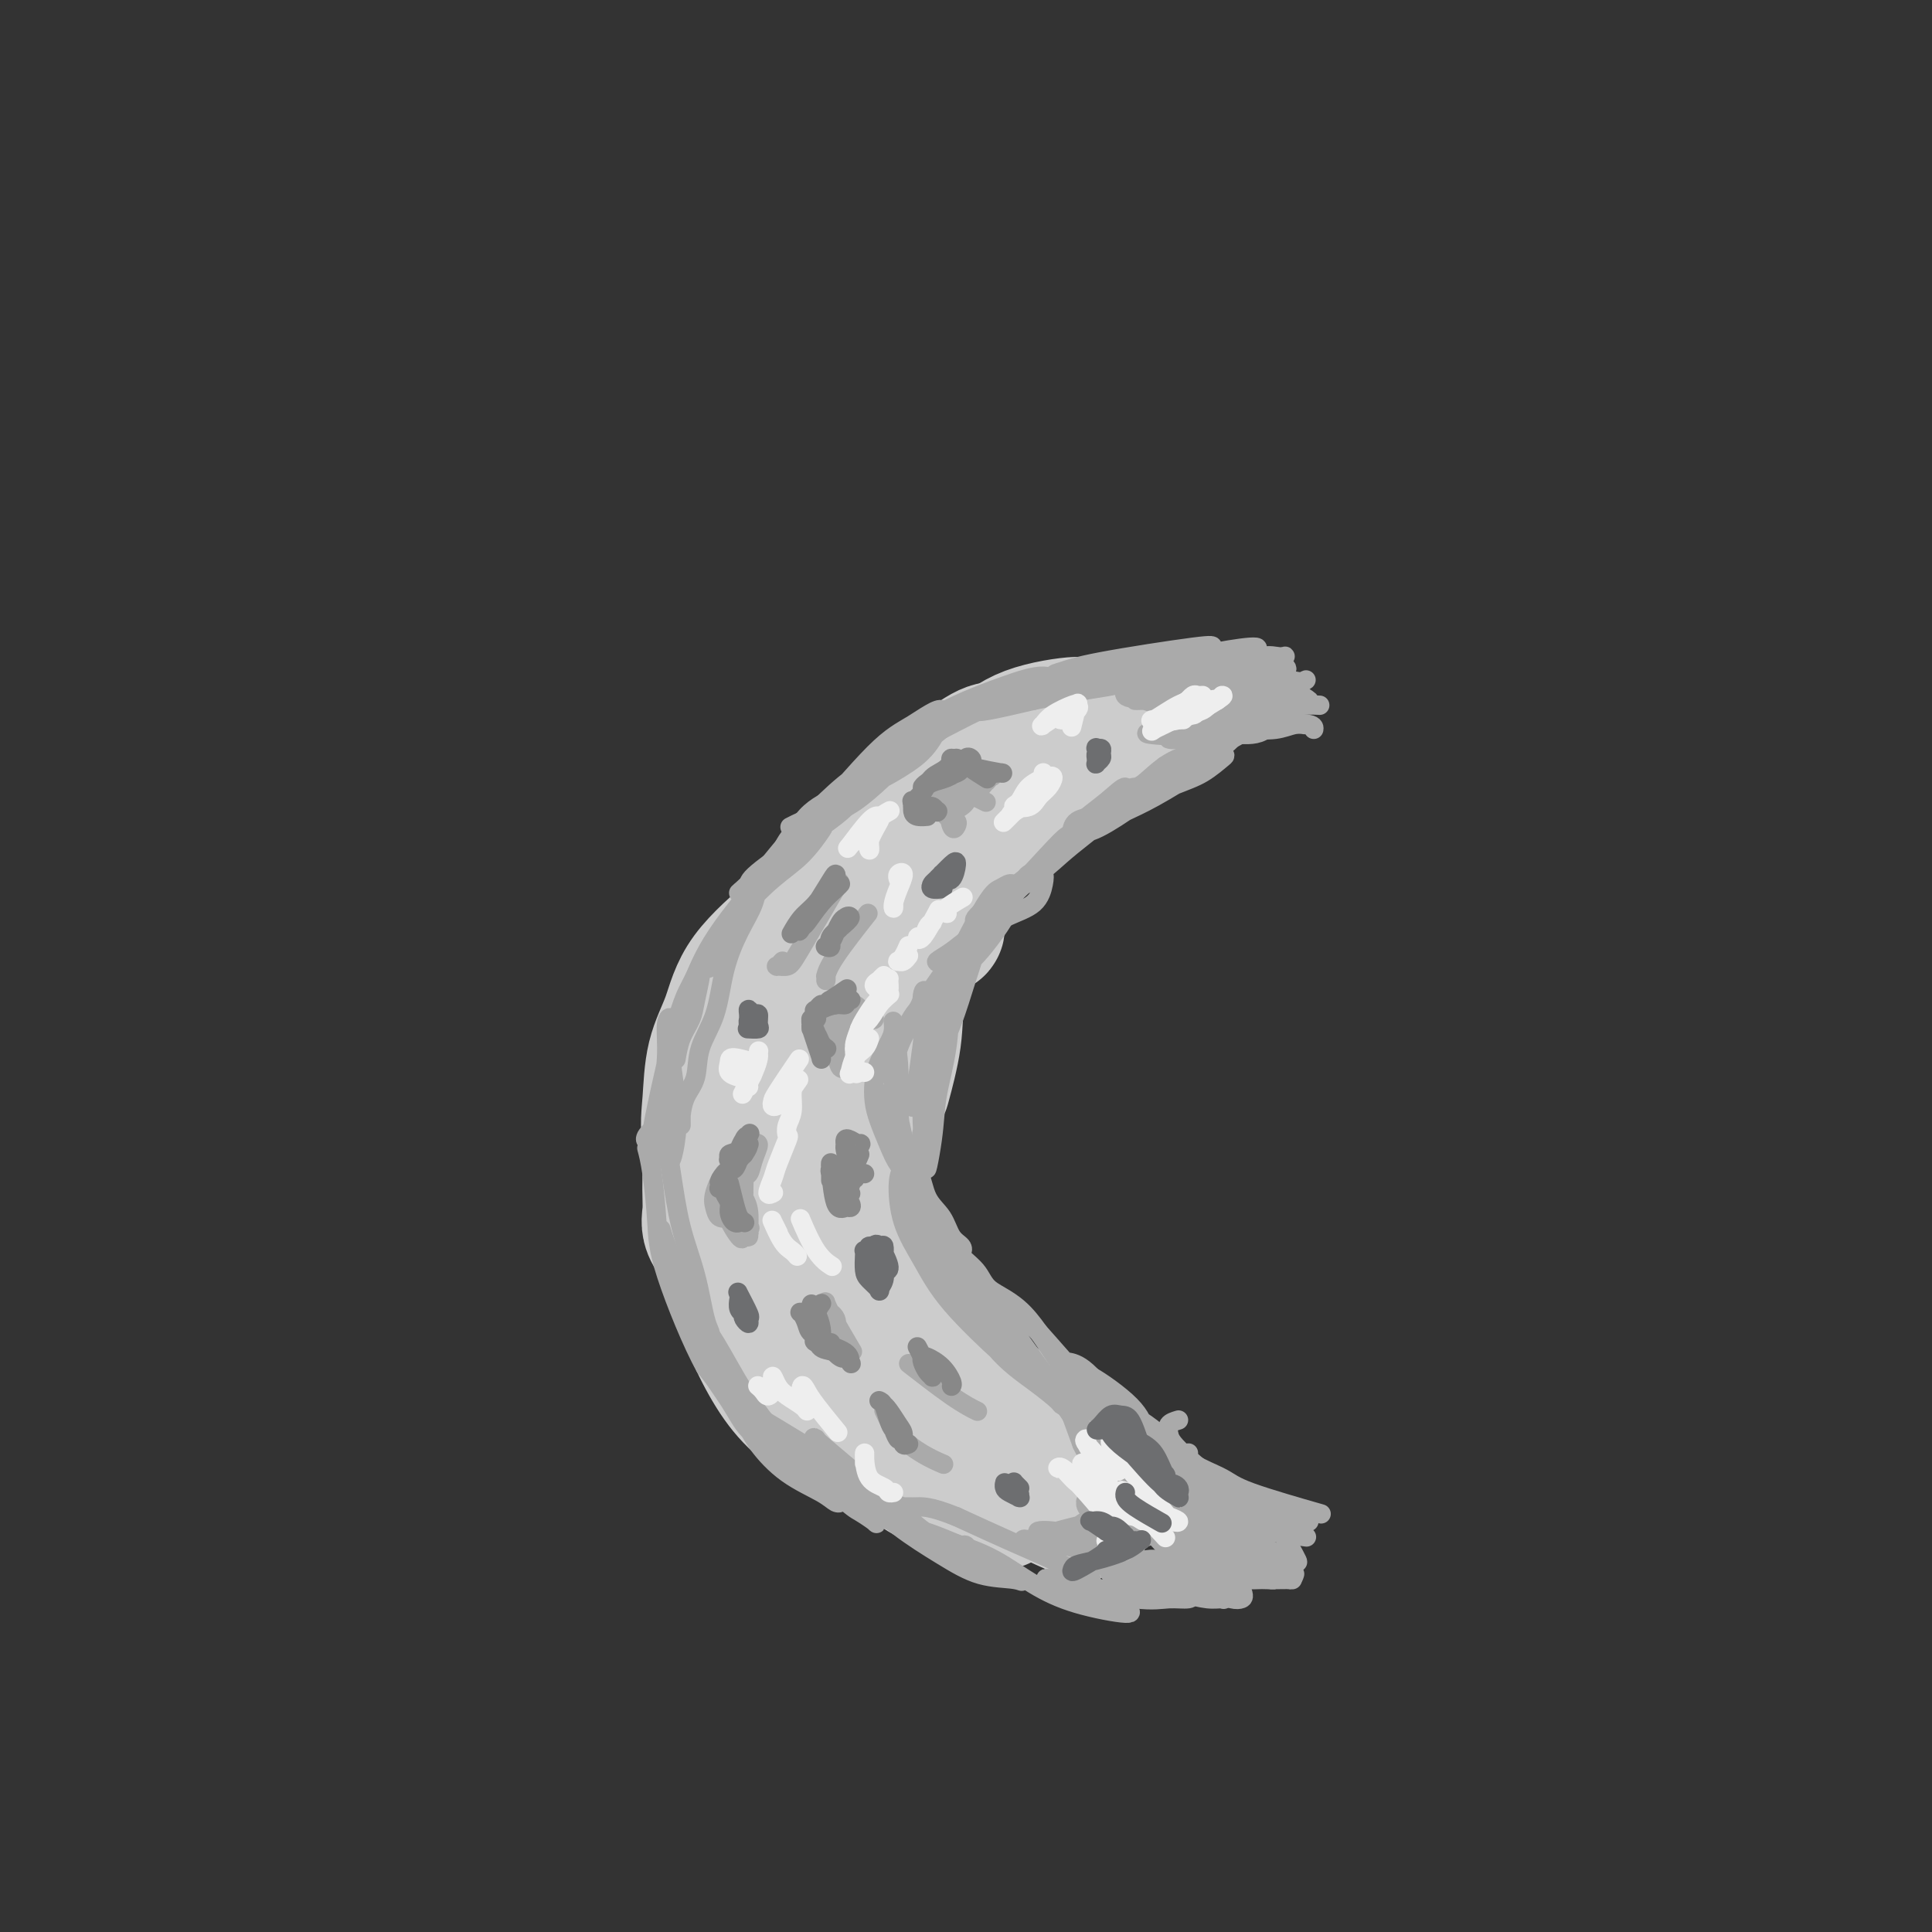 <svg viewBox='0 0 400 400' version='1.1' xmlns='http://www.w3.org/2000/svg' xmlns:xlink='http://www.w3.org/1999/xlink'><rect x="0" y="0" width="400" height="400" fill="#333333" stroke="none"/><g fill='none' stroke='#CCCCCC' stroke-width='4' stroke-linecap='round' stroke-linejoin='round'><path d='M150,232c-0.001,-0.106 -0.001,-0.211 0,0c0.001,0.211 0.004,0.740 0,1c-0.004,0.260 -0.013,0.253 0,1c0.013,0.747 0.049,2.250 0,4c-0.049,1.750 -0.182,3.747 0,6c0.182,2.253 0.679,4.763 1,7c0.321,2.237 0.466,4.200 1,6c0.534,1.800 1.458,3.436 2,5c0.542,1.564 0.704,3.055 1,4c0.296,0.945 0.727,1.343 1,0c0.273,-1.343 0.388,-4.426 0,-7c-0.388,-2.574 -1.280,-4.637 -2,-7c-0.720,-2.363 -1.267,-5.026 -2,-7c-0.733,-1.974 -1.652,-3.260 -2,-4c-0.348,-0.740 -0.126,-0.934 0,-1c0.126,-0.066 0.157,-0.004 0,0c-0.157,0.004 -0.501,-0.050 0,5c0.501,5.050 1.849,15.203 3,22c1.151,6.797 2.107,10.236 3,13c0.893,2.764 1.725,4.851 3,6c1.275,1.149 2.995,1.358 4,1c1.005,-0.358 1.296,-1.284 1,-3c-0.296,-1.716 -1.179,-4.221 -2,-7c-0.821,-2.779 -1.580,-5.831 -3,-9c-1.420,-3.169 -3.502,-6.454 -5,-10c-1.498,-3.546 -2.412,-7.353 -3,-9c-0.588,-1.647 -0.851,-1.136 -1,-1c-0.149,0.136 -0.186,-0.104 0,1c0.186,1.104 0.593,3.552 1,6'/><path d='M151,255c0.619,2.620 2.165,6.170 4,10c1.835,3.830 3.957,7.939 6,12c2.043,4.061 4.005,8.072 6,11c1.995,2.928 4.022,4.771 6,6c1.978,1.229 3.908,1.845 4,1c0.092,-0.845 -1.652,-3.149 -3,-5c-1.348,-1.851 -2.299,-3.249 -4,-5c-1.701,-1.751 -4.150,-3.856 -4,-2c0.150,1.856 2.900,7.673 4,10c1.100,2.327 0.550,1.163 0,0'/></g>
<g fill='none' stroke='#CCCCCC' stroke-width='28' stroke-linecap='round' stroke-linejoin='round'><path d='M160,218c-0.000,-0.414 -0.001,-0.827 0,-1c0.001,-0.173 0.002,-0.105 0,0c-0.002,0.105 -0.007,0.245 0,0c0.007,-0.245 0.027,-0.877 0,-1c-0.027,-0.123 -0.102,0.262 0,0c0.102,-0.262 0.381,-1.172 0,0c-0.381,1.172 -1.423,4.425 -2,7c-0.577,2.575 -0.691,4.472 -1,7c-0.309,2.528 -0.815,5.686 -1,8c-0.185,2.314 -0.048,3.783 0,5c0.048,1.217 0.009,2.184 0,3c-0.009,0.816 0.012,1.483 0,2c-0.012,0.517 -0.055,0.883 0,1c0.055,0.117 0.210,-0.016 0,0c-0.210,0.016 -0.785,0.180 -1,0c-0.215,-0.180 -0.071,-0.705 0,-2c0.071,-1.295 0.069,-3.361 0,-6c-0.069,-2.639 -0.204,-5.852 0,-9c0.204,-3.148 0.746,-6.233 1,-9c0.254,-2.767 0.220,-5.217 1,-8c0.780,-2.783 2.376,-5.898 3,-8c0.624,-2.102 0.277,-3.191 2,-7c1.723,-3.809 5.517,-10.338 8,-14c2.483,-3.662 3.654,-4.457 5,-6c1.346,-1.543 2.866,-3.833 4,-5c1.134,-1.167 1.881,-1.210 3,-2c1.119,-0.790 2.609,-2.328 4,-3c1.391,-0.672 2.683,-0.478 4,-1c1.317,-0.522 2.658,-1.761 4,-3'/><path d='M194,166c3.267,-1.883 3.934,-2.090 5,-3c1.066,-0.910 2.530,-2.523 3,-3c0.470,-0.477 -0.055,0.183 0,0c0.055,-0.183 0.691,-1.209 -2,1c-2.691,2.209 -8.710,7.654 -12,11c-3.290,3.346 -3.850,4.595 -5,6c-1.150,1.405 -2.891,2.968 -4,4c-1.109,1.032 -1.585,1.534 -2,2c-0.415,0.466 -0.769,0.897 -1,1c-0.231,0.103 -0.340,-0.124 0,-1c0.340,-0.876 1.131,-2.403 2,-4c0.869,-1.597 1.818,-3.264 3,-5c1.182,-1.736 2.596,-3.540 4,-5c1.404,-1.460 2.798,-2.577 6,-5c3.202,-2.423 8.210,-6.152 11,-8c2.790,-1.848 3.360,-1.816 5,-2c1.640,-0.184 4.348,-0.586 6,-1c1.652,-0.414 2.247,-0.842 3,-1c0.753,-0.158 1.662,-0.046 2,0c0.338,0.046 0.105,0.025 0,0c-0.105,-0.025 -0.080,-0.055 0,0c0.080,0.055 0.216,0.196 0,0c-0.216,-0.196 -0.783,-0.728 -1,-1c-0.217,-0.272 -0.083,-0.283 0,0c0.083,0.283 0.115,0.859 0,1c-0.115,0.141 -0.377,-0.154 0,0c0.377,0.154 1.393,0.758 2,1c0.607,0.242 0.803,0.121 1,0'/><path d='M220,154c3.116,-0.708 1.905,-0.977 2,-1c0.095,-0.023 1.494,0.199 2,0c0.506,-0.199 0.118,-0.820 0,-1c-0.118,-0.180 0.035,0.081 0,0c-0.035,-0.081 -0.256,-0.504 0,-1c0.256,-0.496 0.989,-1.064 -1,-1c-1.989,0.064 -6.700,0.760 -10,2c-3.300,1.240 -5.189,3.023 -8,5c-2.811,1.977 -6.544,4.147 -9,6c-2.456,1.853 -3.636,3.390 -7,7c-3.364,3.610 -8.912,9.295 -12,13c-3.088,3.705 -3.717,5.431 -5,8c-1.283,2.569 -3.220,5.982 -5,9c-1.780,3.018 -3.401,5.641 -5,12c-1.599,6.359 -3.175,16.455 -4,22c-0.825,5.545 -0.901,6.539 -1,9c-0.099,2.461 -0.223,6.389 0,10c0.223,3.611 0.792,6.904 1,10c0.208,3.096 0.056,5.995 2,10c1.944,4.005 5.985,9.117 8,11c2.015,1.883 2.004,0.538 2,0c-0.004,-0.538 -0.002,-0.269 0,0'/><path d='M156,242c0.109,0.207 0.218,0.413 0,0c-0.218,-0.413 -0.763,-1.447 -1,0c-0.237,1.447 -0.166,5.374 0,8c0.166,2.626 0.426,3.949 1,6c0.574,2.051 1.462,4.829 2,8c0.538,3.171 0.726,6.733 2,10c1.274,3.267 3.634,6.238 6,9c2.366,2.762 4.739,5.314 7,7c2.261,1.686 4.410,2.504 7,3c2.590,0.496 5.622,0.669 8,1c2.378,0.331 4.102,0.820 5,1c0.898,0.180 0.971,0.051 1,0c0.029,-0.051 0.015,-0.026 0,0'/><path d='M171,285c0.093,0.466 0.186,0.932 0,1c-0.186,0.068 -0.649,-0.260 0,0c0.649,0.260 2.412,1.110 4,2c1.588,0.890 3.000,1.822 5,3c2.000,1.178 4.588,2.604 7,4c2.412,1.396 4.647,2.762 7,4c2.353,1.238 4.824,2.348 7,3c2.176,0.652 4.058,0.845 6,1c1.942,0.155 3.946,0.273 6,-1c2.054,-1.273 4.158,-3.935 5,-5c0.842,-1.065 0.421,-0.532 0,0'/><path d='M200,298c-0.257,0.006 -0.514,0.012 0,0c0.514,-0.012 1.798,-0.041 3,0c1.202,0.041 2.322,0.151 4,0c1.678,-0.151 3.915,-0.563 5,-1c1.085,-0.437 1.019,-0.901 1,-1c-0.019,-0.099 0.009,0.165 0,0c-0.009,-0.165 -0.055,-0.759 0,-1c0.055,-0.241 0.210,-0.129 0,0c-0.210,0.129 -0.784,0.275 -1,0c-0.216,-0.275 -0.073,-0.972 0,-1c0.073,-0.028 0.074,0.612 -1,0c-1.074,-0.612 -3.225,-2.476 -5,-4c-1.775,-1.524 -3.174,-2.708 -5,-4c-1.826,-1.292 -4.078,-2.692 -6,-4c-1.922,-1.308 -3.512,-2.525 -5,-4c-1.488,-1.475 -2.872,-3.209 -4,-5c-1.128,-1.791 -1.998,-3.638 -3,-6c-1.002,-2.362 -2.135,-5.239 -3,-8c-0.865,-2.761 -1.461,-5.406 -2,-8c-0.539,-2.594 -1.021,-5.139 -1,-7c0.021,-1.861 0.544,-3.040 1,-4c0.456,-0.960 0.845,-1.703 1,-2c0.155,-0.297 0.078,-0.149 0,0'/><path d='M186,271c0.005,1.042 0.010,2.084 0,3c-0.010,0.916 -0.034,1.708 0,2c0.034,0.292 0.128,0.086 0,0c-0.128,-0.086 -0.478,-0.051 -1,0c-0.522,0.051 -1.218,0.120 -3,-4c-1.782,-4.120 -4.651,-12.429 -6,-18c-1.349,-5.571 -1.177,-8.406 -1,-12c0.177,-3.594 0.361,-7.948 1,-12c0.639,-4.052 1.734,-7.801 3,-11c1.266,-3.199 2.704,-5.849 4,-9c1.296,-3.151 2.450,-6.803 4,-10c1.550,-3.197 3.494,-5.938 5,-8c1.506,-2.062 2.573,-3.446 3,-4c0.427,-0.554 0.213,-0.277 0,0'/><path d='M175,228c0.097,0.175 0.193,0.350 0,0c-0.193,-0.350 -0.676,-1.226 0,-5c0.676,-3.774 2.511,-10.444 4,-15c1.489,-4.556 2.634,-6.996 4,-10c1.366,-3.004 2.954,-6.573 5,-10c2.046,-3.427 4.549,-6.712 7,-10c2.451,-3.288 4.850,-6.580 7,-9c2.150,-2.420 4.050,-3.968 6,-5c1.950,-1.032 3.948,-1.547 6,-2c2.052,-0.453 4.158,-0.844 5,-1c0.842,-0.156 0.421,-0.078 0,0'/><path d='M194,191c0.068,0.512 0.136,1.023 0,1c-0.136,-0.023 -0.474,-0.581 0,-2c0.474,-1.419 1.762,-3.698 3,-6c1.238,-2.302 2.425,-4.626 4,-7c1.575,-2.374 3.538,-4.797 6,-7c2.462,-2.203 5.423,-4.187 8,-6c2.577,-1.813 4.770,-3.456 7,-5c2.230,-1.544 4.496,-2.988 6,-4c1.504,-1.012 2.245,-1.592 3,-2c0.755,-0.408 1.523,-0.642 2,-1c0.477,-0.358 0.661,-0.838 1,-1c0.339,-0.162 0.832,-0.006 1,0c0.168,0.006 0.012,-0.139 0,0c-0.012,0.139 0.119,0.563 0,1c-0.119,0.437 -0.487,0.887 -1,1c-0.513,0.113 -1.172,-0.113 -2,0c-0.828,0.113 -1.824,0.564 -3,1c-1.176,0.436 -2.530,0.858 -3,1c-0.470,0.142 -0.054,0.006 0,0c0.054,-0.006 -0.254,0.119 0,0c0.254,-0.119 1.069,-0.480 2,-1c0.931,-0.520 1.976,-1.197 3,-2c1.024,-0.803 2.025,-1.732 3,-2c0.975,-0.268 1.924,0.124 3,0c1.076,-0.124 2.280,-0.765 3,-1c0.720,-0.235 0.956,-0.063 1,0c0.044,0.063 -0.103,0.017 0,0c0.103,-0.017 0.458,-0.005 0,0c-0.458,0.005 -1.729,0.002 -3,0'/><path d='M238,149c4.221,-3.083 -0.726,-0.290 -3,1c-2.274,1.290 -1.876,1.078 -2,1c-0.124,-0.078 -0.772,-0.021 -1,0c-0.228,0.021 -0.038,0.005 0,0c0.038,-0.005 -0.076,0.002 0,0c0.076,-0.002 0.343,-0.013 1,0c0.657,0.013 1.706,0.051 2,0c0.294,-0.051 -0.166,-0.192 0,0c0.166,0.192 0.959,0.717 0,1c-0.959,0.283 -3.671,0.325 -6,1c-2.329,0.675 -4.276,1.984 -6,3c-1.724,1.016 -3.227,1.740 -5,3c-1.773,1.260 -3.817,3.056 -6,5c-2.183,1.944 -4.505,4.037 -6,5c-1.495,0.963 -2.164,0.797 -5,4c-2.836,3.203 -7.839,9.774 -10,14c-2.161,4.226 -1.480,6.108 -2,9c-0.520,2.892 -2.243,6.796 -3,10c-0.757,3.204 -0.550,5.709 -1,9c-0.450,3.291 -1.557,7.369 -2,9c-0.443,1.631 -0.221,0.816 0,0'/><path d='M178,213c-0.762,0.326 -1.525,0.652 -2,1c-0.475,0.348 -0.664,0.718 -1,1c-0.336,0.282 -0.819,0.474 -3,4c-2.181,3.526 -6.059,10.384 -8,15c-1.941,4.616 -1.946,6.988 -2,10c-0.054,3.012 -0.158,6.663 0,10c0.158,3.337 0.578,6.358 2,8c1.422,1.642 3.844,1.904 5,2c1.156,0.096 1.044,0.028 1,0c-0.044,-0.028 -0.022,-0.014 0,0'/><path d='M156,245c-0.453,0.175 -0.906,0.351 -1,1c-0.094,0.649 0.172,1.772 0,3c-0.172,1.228 -0.781,2.560 -1,4c-0.219,1.440 -0.049,2.989 0,5c0.049,2.011 -0.025,4.485 0,7c0.025,2.515 0.149,5.073 1,8c0.851,2.927 2.431,6.224 4,9c1.569,2.776 3.128,5.031 5,7c1.872,1.969 4.057,3.652 6,5c1.943,1.348 3.645,2.361 5,3c1.355,0.639 2.365,0.903 3,1c0.635,0.097 0.896,0.028 1,0c0.104,-0.028 0.052,-0.014 0,0'/><path d='M170,283c-0.424,0.054 -0.848,0.108 -1,0c-0.152,-0.108 -0.030,-0.379 0,0c0.030,0.379 -0.030,1.407 0,2c0.030,0.593 0.149,0.751 2,3c1.851,2.249 5.433,6.589 8,9c2.567,2.411 4.119,2.892 6,4c1.881,1.108 4.091,2.843 6,4c1.909,1.157 3.517,1.736 5,2c1.483,0.264 2.842,0.214 4,0c1.158,-0.214 2.114,-0.594 3,-1c0.886,-0.406 1.700,-0.840 2,-1c0.300,-0.160 0.086,-0.046 0,0c-0.086,0.046 -0.043,0.023 0,0'/><path d='M181,296c0.095,0.312 0.189,0.625 0,1c-0.189,0.375 -0.663,0.814 -1,1c-0.337,0.186 -0.537,0.120 1,1c1.537,0.880 4.812,2.705 7,4c2.188,1.295 3.290,2.060 5,3c1.710,0.940 4.027,2.056 6,3c1.973,0.944 3.601,1.717 5,2c1.399,0.283 2.569,0.076 3,0c0.431,-0.076 0.123,-0.022 0,0c-0.123,0.022 -0.062,0.011 0,0'/><path d='M192,296c0.124,-0.195 0.249,-0.389 0,0c-0.249,0.389 -0.871,1.362 1,3c1.871,1.638 6.236,3.943 9,5c2.764,1.057 3.928,0.868 5,1c1.072,0.132 2.052,0.585 3,0c0.948,-0.585 1.862,-2.208 2,-3c0.138,-0.792 -0.501,-0.752 -1,-1c-0.499,-0.248 -0.857,-0.785 -1,-1c-0.143,-0.215 -0.072,-0.107 0,0'/><path d='M204,302c0.150,0.449 0.299,0.898 0,1c-0.299,0.102 -1.047,-0.145 -1,0c0.047,0.145 0.890,0.680 2,1c1.110,0.320 2.488,0.423 5,1c2.512,0.577 6.156,1.626 8,2c1.844,0.374 1.886,0.071 2,0c0.114,-0.071 0.299,0.089 0,0c-0.299,-0.089 -1.083,-0.429 -2,-1c-0.917,-0.571 -1.969,-1.375 -3,-2c-1.031,-0.625 -2.043,-1.072 -3,-1c-0.957,0.072 -1.861,0.661 -2,1c-0.139,0.339 0.487,0.427 1,1c0.513,0.573 0.913,1.630 3,3c2.087,1.370 5.862,3.052 8,4c2.138,0.948 2.641,1.161 3,1c0.359,-0.161 0.574,-0.695 1,-1c0.426,-0.305 1.063,-0.381 -1,-2c-2.063,-1.619 -6.824,-4.781 -9,-6c-2.176,-1.219 -1.765,-0.496 -2,0c-0.235,0.496 -1.116,0.766 -1,1c0.116,0.234 1.229,0.434 2,1c0.771,0.566 1.198,1.500 2,2c0.802,0.500 1.978,0.567 3,1c1.022,0.433 1.891,1.232 3,1c1.109,-0.232 2.460,-1.495 2,-3c-0.460,-1.505 -2.730,-3.253 -5,-5'/><path d='M220,302c-1.153,-0.974 -1.536,-0.908 -2,-1c-0.464,-0.092 -1.009,-0.341 -1,0c0.009,0.341 0.571,1.271 1,2c0.429,0.729 0.723,1.258 2,2c1.277,0.742 3.535,1.698 5,2c1.465,0.302 2.137,-0.048 3,0c0.863,0.048 1.917,0.496 2,0c0.083,-0.496 -0.806,-1.936 -2,-3c-1.194,-1.064 -2.693,-1.752 -4,-2c-1.307,-0.248 -2.424,-0.056 -3,0c-0.576,0.056 -0.613,-0.024 -1,0c-0.387,0.024 -1.124,0.151 0,1c1.124,0.849 4.110,2.421 6,3c1.890,0.579 2.683,0.165 3,0c0.317,-0.165 0.159,-0.083 0,0'/><path d='M159,266c-0.315,0.101 -0.631,0.203 -1,0c-0.369,-0.203 -0.793,-0.709 -1,-1c-0.207,-0.291 -0.197,-0.365 -2,-2c-1.803,-1.635 -5.419,-4.830 -7,-7c-1.581,-2.170 -1.128,-3.313 -1,-5c0.128,-1.687 -0.071,-3.916 0,-7c0.071,-3.084 0.411,-7.023 1,-10c0.589,-2.977 1.426,-4.994 2,-7c0.574,-2.006 0.885,-4.002 1,-5c0.115,-0.998 0.033,-1.000 0,-1c-0.033,-0.000 -0.016,-0.000 0,0'/><path d='M152,247c-0.036,-0.001 -0.073,-0.001 0,0c0.073,0.001 0.255,0.005 0,0c-0.255,-0.005 -0.949,-0.017 -2,-2c-1.051,-1.983 -2.461,-5.937 -3,-9c-0.539,-3.063 -0.209,-5.236 0,-8c0.209,-2.764 0.297,-6.120 1,-9c0.703,-2.880 2.020,-5.283 3,-8c0.980,-2.717 1.624,-5.749 4,-9c2.376,-3.251 6.486,-6.721 8,-8c1.514,-1.279 0.433,-0.365 0,0c-0.433,0.365 -0.216,0.183 0,0'/><path d='M153,212c-0.253,-0.057 -0.505,-0.114 0,-1c0.505,-0.886 1.768,-2.602 3,-5c1.232,-2.398 2.433,-5.478 4,-8c1.567,-2.522 3.499,-4.487 5,-6c1.501,-1.513 2.572,-2.575 3,-3c0.428,-0.425 0.214,-0.212 0,0'/></g>
<g fill='none' stroke='#AAAAAA' stroke-width='4' stroke-linecap='round' stroke-linejoin='round'><path d='M186,230c0.077,0.002 0.155,0.003 0,0c-0.155,-0.003 -0.542,-0.012 -1,0c-0.458,0.012 -0.987,0.043 -1,1c-0.013,0.957 0.490,2.838 1,5c0.510,2.162 1.027,4.605 2,8c0.973,3.395 2.401,7.743 4,11c1.599,3.257 3.371,5.422 5,7c1.629,1.578 3.117,2.567 4,3c0.883,0.433 1.161,0.309 1,0c-0.161,-0.309 -0.760,-0.803 -1,-1c-0.240,-0.197 -0.120,-0.099 0,0'/><path d='M188,242c-0.304,-0.148 -0.608,-0.296 -1,0c-0.392,0.296 -0.871,1.037 -1,3c-0.129,1.963 0.092,5.148 1,8c0.908,2.852 2.502,5.370 4,8c1.498,2.630 2.899,5.371 6,9c3.101,3.629 7.903,8.147 10,10c2.097,1.853 1.491,1.041 1,0c-0.491,-1.041 -0.866,-2.310 -2,-4c-1.134,-1.690 -3.025,-3.799 -5,-7c-1.975,-3.201 -4.032,-7.492 -6,-11c-1.968,-3.508 -3.846,-6.233 -5,-8c-1.154,-1.767 -1.584,-2.578 -1,-1c0.584,1.578 2.181,5.544 4,9c1.819,3.456 3.858,6.404 6,10c2.142,3.596 4.386,7.842 7,11c2.614,3.158 5.599,5.227 8,7c2.401,1.773 4.217,3.249 5,4c0.783,0.751 0.533,0.777 1,1c0.467,0.223 1.650,0.643 -1,-3c-2.650,-3.643 -9.134,-11.349 -13,-16c-3.866,-4.651 -5.113,-6.247 -6,-7c-0.887,-0.753 -1.412,-0.664 -2,-1c-0.588,-0.336 -1.238,-1.095 1,2c2.238,3.095 7.363,10.046 11,14c3.637,3.954 5.787,4.911 8,6c2.213,1.089 4.489,2.311 6,3c1.511,0.689 2.255,0.844 3,1'/><path d='M227,290c2.795,1.759 1.283,1.157 0,0c-1.283,-1.157 -2.335,-2.871 -4,-5c-1.665,-2.129 -3.942,-4.675 -6,-7c-2.058,-2.325 -3.895,-4.428 -6,-6c-2.105,-1.572 -4.477,-2.612 -4,-1c0.477,1.612 3.805,5.875 6,9c2.195,3.125 3.258,5.112 7,8c3.742,2.888 10.164,6.676 13,8c2.836,1.324 2.085,0.183 2,0c-0.085,-0.183 0.497,0.592 0,0c-0.497,-0.592 -2.073,-2.550 -4,-5c-1.927,-2.450 -4.205,-5.392 -6,-7c-1.795,-1.608 -3.108,-1.883 -4,-2c-0.892,-0.117 -1.363,-0.077 -1,1c0.363,1.077 1.560,3.192 3,5c1.440,1.808 3.122,3.309 5,5c1.878,1.691 3.953,3.573 6,5c2.047,1.427 4.065,2.400 5,3c0.935,0.600 0.787,0.829 0,0c-0.787,-0.829 -2.212,-2.714 -4,-5c-1.788,-2.286 -3.941,-4.971 -6,-7c-2.059,-2.029 -4.026,-3.402 -5,-4c-0.974,-0.598 -0.954,-0.423 -1,0c-0.046,0.423 -0.157,1.093 0,2c0.157,0.907 0.581,2.052 3,4c2.419,1.948 6.834,4.699 9,6c2.166,1.301 2.083,1.150 2,1'/><path d='M237,298c1.973,1.149 1.407,0.522 1,0c-0.407,-0.522 -0.654,-0.941 -1,-2c-0.346,-1.059 -0.789,-2.760 -3,-5c-2.211,-2.240 -6.189,-5.020 -8,-6c-1.811,-0.980 -1.456,-0.161 -1,1c0.456,1.161 1.012,2.665 2,4c0.988,1.335 2.407,2.500 5,4c2.593,1.500 6.359,3.336 8,4c1.641,0.664 1.155,0.157 1,0c-0.155,-0.157 0.019,0.036 0,0c-0.019,-0.036 -0.231,-0.300 -1,-1c-0.769,-0.700 -2.094,-1.837 -4,-3c-1.906,-1.163 -4.394,-2.353 -6,-3c-1.606,-0.647 -2.331,-0.751 -3,-1c-0.669,-0.249 -1.283,-0.642 -1,0c0.283,0.642 1.463,2.318 3,4c1.537,1.682 3.433,3.368 5,5c1.567,1.632 2.806,3.209 4,4c1.194,0.791 2.344,0.794 3,1c0.656,0.206 0.820,0.614 1,1c0.180,0.386 0.378,0.749 0,0c-0.378,-0.749 -1.332,-2.610 -2,-4c-0.668,-1.390 -1.049,-2.309 -3,-4c-1.951,-1.691 -5.471,-4.154 -7,-5c-1.529,-0.846 -1.065,-0.074 -1,0c0.065,0.074 -0.267,-0.550 0,0c0.267,0.550 1.134,2.275 2,4'/><path d='M231,296c1.027,1.496 3.096,3.236 4,4c0.904,0.764 0.643,0.553 0,0c-0.643,-0.553 -1.667,-1.449 -3,-3c-1.333,-1.551 -2.973,-3.758 -5,-6c-2.027,-2.242 -4.440,-4.519 -7,-8c-2.560,-3.481 -5.267,-8.165 -8,-11c-2.733,-2.835 -5.492,-3.821 -7,-5c-1.508,-1.179 -1.763,-2.552 -3,-4c-1.237,-1.448 -3.455,-2.973 -5,-5c-1.545,-2.027 -2.418,-4.558 -3,-6c-0.582,-1.442 -0.875,-1.795 -1,-2c-0.125,-0.205 -0.083,-0.261 0,0c0.083,0.261 0.206,0.838 1,2c0.794,1.162 2.259,2.910 3,4c0.741,1.090 0.758,1.523 1,2c0.242,0.477 0.710,0.997 1,1c0.290,0.003 0.402,-0.511 0,-1c-0.402,-0.489 -1.320,-0.954 -2,-2c-0.680,-1.046 -1.124,-2.675 -2,-4c-0.876,-1.325 -2.186,-2.348 -3,-4c-0.814,-1.652 -1.133,-3.934 -2,-6c-0.867,-2.066 -2.282,-3.918 -3,-6c-0.718,-2.082 -0.738,-4.395 -1,-6c-0.262,-1.605 -0.767,-2.504 -1,-3c-0.233,-0.496 -0.195,-0.591 0,0c0.195,0.591 0.547,1.868 1,4c0.453,2.132 1.008,5.118 2,8c0.992,2.882 2.421,5.661 3,7c0.579,1.339 0.308,1.240 0,1c-0.308,-0.240 -0.654,-0.620 -1,-1'/><path d='M190,246c0.470,2.101 -0.856,-2.145 -2,-5c-1.144,-2.855 -2.104,-4.319 -3,-6c-0.896,-1.681 -1.726,-3.578 -2,-5c-0.274,-1.422 0.007,-2.367 0,-3c-0.007,-0.633 -0.301,-0.953 0,1c0.301,1.953 1.199,6.179 2,9c0.801,2.821 1.505,4.237 2,5c0.495,0.763 0.781,0.872 1,1c0.219,0.128 0.370,0.275 0,0c-0.370,-0.275 -1.263,-0.972 -2,-2c-0.737,-1.028 -1.320,-2.389 -2,-4c-0.680,-1.611 -1.458,-3.474 -2,-5c-0.542,-1.526 -0.849,-2.715 -1,-4c-0.151,-1.285 -0.147,-2.666 0,-4c0.147,-1.334 0.435,-2.620 1,-4c0.565,-1.380 1.405,-2.854 2,-4c0.595,-1.146 0.944,-1.964 1,-3c0.056,-1.036 -0.181,-2.289 0,-1c0.181,1.289 0.782,5.119 1,8c0.218,2.881 0.054,4.811 0,6c-0.054,1.189 0.001,1.636 0,2c-0.001,0.364 -0.057,0.646 0,1c0.057,0.354 0.228,0.780 0,0c-0.228,-0.780 -0.855,-2.766 -1,-5c-0.145,-2.234 0.192,-4.717 1,-7c0.808,-2.283 2.088,-4.367 3,-6c0.912,-1.633 1.456,-2.817 2,-4'/><path d='M191,207c0.777,-2.139 0.219,-2.487 0,-1c-0.219,1.487 -0.098,4.808 0,7c0.098,2.192 0.172,3.254 0,5c-0.172,1.746 -0.590,4.174 -1,6c-0.410,1.826 -0.811,3.049 -1,4c-0.189,0.951 -0.166,1.630 0,1c0.166,-0.630 0.476,-2.567 1,-5c0.524,-2.433 1.261,-5.361 2,-8c0.739,-2.639 1.478,-4.990 2,-7c0.522,-2.010 0.826,-3.680 1,-3c0.174,0.680 0.219,3.708 0,6c-0.219,2.292 -0.701,3.848 -1,6c-0.299,2.152 -0.416,4.902 -1,8c-0.584,3.098 -1.635,6.545 -2,8c-0.365,1.455 -0.046,0.920 0,0c0.046,-0.920 -0.183,-2.223 0,-4c0.183,-1.777 0.779,-4.026 2,-9c1.221,-4.974 3.067,-12.673 4,-16c0.933,-3.327 0.952,-2.281 1,-2c0.048,0.281 0.125,-0.202 0,0c-0.125,0.202 -0.451,1.088 -1,3c-0.549,1.912 -1.321,4.849 -2,8c-0.679,3.151 -1.264,6.515 -2,10c-0.736,3.485 -1.621,7.092 -2,10c-0.379,2.908 -0.251,5.117 0,6c0.251,0.883 0.626,0.442 1,0'/><path d='M192,240c-0.578,4.931 0.477,-0.241 1,-4c0.523,-3.759 0.516,-6.104 1,-9c0.484,-2.896 1.460,-6.344 2,-10c0.540,-3.656 0.644,-7.520 1,-11c0.356,-3.480 0.966,-6.577 2,-9c1.034,-2.423 2.493,-4.171 3,-5c0.507,-0.829 0.061,-0.738 0,0c-0.061,0.738 0.264,2.123 0,4c-0.264,1.877 -1.115,4.246 -2,7c-0.885,2.754 -1.803,5.893 -3,9c-1.197,3.107 -2.671,6.182 -4,8c-1.329,1.818 -2.511,2.379 -3,3c-0.489,0.621 -0.283,1.302 0,0c0.283,-1.302 0.642,-4.588 1,-7c0.358,-2.412 0.713,-3.952 3,-9c2.287,-5.048 6.506,-13.604 9,-18c2.494,-4.396 3.263,-4.632 4,-5c0.737,-0.368 1.441,-0.868 2,-1c0.559,-0.132 0.973,0.105 1,1c0.027,0.895 -0.332,2.449 -1,4c-0.668,1.551 -1.645,3.100 -3,5c-1.355,1.900 -3.089,4.153 -5,6c-1.911,1.847 -4.000,3.290 -6,5c-2.000,1.710 -3.912,3.687 -5,5c-1.088,1.313 -1.354,1.960 -2,3c-0.646,1.040 -1.674,2.472 0,0c1.674,-2.472 6.050,-8.849 9,-13c2.950,-4.151 4.475,-6.075 6,-8'/><path d='M203,191c3.408,-4.447 4.427,-5.063 6,-6c1.573,-0.937 3.701,-2.194 5,-3c1.299,-0.806 1.768,-1.160 2,-1c0.232,0.160 0.226,0.833 0,2c-0.226,1.167 -0.671,2.828 -2,4c-1.329,1.172 -3.541,1.855 -6,3c-2.459,1.145 -5.166,2.750 -7,4c-1.834,1.250 -2.796,2.143 -4,3c-1.204,0.857 -2.650,1.678 -3,2c-0.350,0.322 0.395,0.146 1,0c0.605,-0.146 1.069,-0.263 2,-1c0.931,-0.737 2.327,-2.095 6,-6c3.673,-3.905 9.621,-10.358 13,-14c3.379,-3.642 4.189,-4.472 5,-5c0.811,-0.528 1.623,-0.754 2,-1c0.377,-0.246 0.320,-0.511 0,0c-0.320,0.511 -0.902,1.797 -2,3c-1.098,1.203 -2.712,2.323 -5,4c-2.288,1.677 -5.250,3.911 -8,6c-2.750,2.089 -5.287,4.033 -6,5c-0.713,0.967 0.398,0.955 2,0c1.602,-0.955 3.695,-2.855 6,-5c2.305,-2.145 4.821,-4.535 7,-7c2.179,-2.465 4.020,-5.006 6,-7c1.980,-1.994 4.098,-3.442 6,-5c1.902,-1.558 3.589,-3.227 4,-3c0.411,0.227 -0.454,2.351 -2,4c-1.546,1.649 -3.773,2.825 -6,4'/><path d='M225,171c-3.632,3.498 -8.712,8.241 -11,10c-2.288,1.759 -1.783,0.532 -1,0c0.783,-0.532 1.846,-0.370 3,-1c1.154,-0.630 2.401,-2.053 6,-5c3.599,-2.947 9.550,-7.420 13,-10c3.450,-2.580 4.401,-3.269 5,-4c0.599,-0.731 0.848,-1.505 1,-2c0.152,-0.495 0.206,-0.711 0,0c-0.206,0.711 -0.672,2.350 -2,4c-1.328,1.650 -3.518,3.311 -6,5c-2.482,1.689 -5.257,3.406 -7,4c-1.743,0.594 -2.456,0.066 -3,0c-0.544,-0.066 -0.919,0.332 -1,0c-0.081,-0.332 0.132,-1.392 1,-2c0.868,-0.608 2.389,-0.764 6,-2c3.611,-1.236 9.311,-3.553 13,-5c3.689,-1.447 5.368,-2.024 7,-3c1.632,-0.976 3.217,-2.350 4,-3c0.783,-0.650 0.764,-0.574 0,-1c-0.764,-0.426 -2.272,-1.353 -4,-1c-1.728,0.353 -3.675,1.988 -6,4c-2.325,2.012 -5.029,4.403 -7,6c-1.971,1.597 -3.211,2.400 -4,3c-0.789,0.600 -1.129,0.996 -1,1c0.129,0.004 0.727,-0.383 2,-1c1.273,-0.617 3.221,-1.462 6,-3c2.779,-1.538 6.390,-3.769 10,-6'/><path d='M249,159c3.055,-1.579 2.192,-1.026 2,-1c-0.192,0.026 0.285,-0.477 0,-1c-0.285,-0.523 -1.333,-1.068 -3,-1c-1.667,0.068 -3.953,0.749 -6,2c-2.047,1.251 -3.855,3.072 -5,4c-1.145,0.928 -1.626,0.961 -2,1c-0.374,0.039 -0.640,0.082 0,0c0.640,-0.082 2.186,-0.288 4,-1c1.814,-0.712 3.898,-1.928 6,-3c2.102,-1.072 4.223,-1.999 6,-3c1.777,-1.001 3.209,-2.077 4,-3c0.791,-0.923 0.940,-1.692 1,-2c0.060,-0.308 0.030,-0.154 0,0'/><path d='M183,156c-0.713,0.280 -1.427,0.561 -2,1c-0.573,0.439 -1.006,1.037 -1,1c0.006,-0.037 0.452,-0.709 2,-2c1.548,-1.291 4.199,-3.202 7,-5c2.801,-1.798 5.751,-3.484 9,-5c3.249,-1.516 6.798,-2.862 10,-4c3.202,-1.138 6.058,-2.069 8,-2c1.942,0.069 2.969,1.138 3,2c0.031,0.862 -0.935,1.518 -2,2c-1.065,0.482 -2.229,0.791 -4,1c-1.771,0.209 -4.150,0.317 -7,1c-2.850,0.683 -6.171,1.942 -9,3c-2.829,1.058 -5.164,1.917 -7,3c-1.836,1.083 -3.171,2.392 -4,3c-0.829,0.608 -1.150,0.516 0,0c1.150,-0.516 3.772,-1.455 7,-3c3.228,-1.545 7.063,-3.697 10,-5c2.937,-1.303 4.977,-1.758 10,-3c5.023,-1.242 13.030,-3.272 17,-4c3.970,-0.728 3.903,-0.154 4,0c0.097,0.154 0.357,-0.111 0,0c-0.357,0.111 -1.330,0.597 -3,1c-1.670,0.403 -4.037,0.722 -7,1c-2.963,0.278 -6.523,0.514 -10,1c-3.477,0.486 -6.870,1.223 -9,2c-2.130,0.777 -2.997,1.594 -3,2c-0.003,0.406 0.856,0.402 3,0c2.144,-0.402 5.572,-1.201 9,-2'/><path d='M214,145c3.631,-0.698 6.710,-1.444 10,-2c3.290,-0.556 6.793,-0.922 10,-2c3.207,-1.078 6.119,-2.868 9,-4c2.881,-1.132 5.729,-1.606 7,-2c1.271,-0.394 0.963,-0.706 1,-1c0.037,-0.294 0.418,-0.569 -4,0c-4.418,0.569 -13.635,1.981 -19,3c-5.365,1.019 -6.880,1.644 -8,2c-1.120,0.356 -1.847,0.444 -2,1c-0.153,0.556 0.268,1.579 2,2c1.732,0.421 4.775,0.238 8,0c3.225,-0.238 6.631,-0.531 10,-1c3.369,-0.469 6.702,-1.115 10,-2c3.298,-0.885 6.561,-2.010 9,-3c2.439,-0.990 4.055,-1.846 3,-2c-1.055,-0.154 -4.781,0.393 -8,1c-3.219,0.607 -5.931,1.273 -9,2c-3.069,0.727 -6.495,1.516 -8,2c-1.505,0.484 -1.090,0.663 -1,1c0.090,0.337 -0.147,0.833 1,1c1.147,0.167 3.677,0.006 6,0c2.323,-0.006 4.440,0.143 7,0c2.560,-0.143 5.561,-0.579 8,-1c2.439,-0.421 4.314,-0.828 5,-1c0.686,-0.172 0.184,-0.108 0,0c-0.184,0.108 -0.050,0.260 -1,0c-0.950,-0.260 -2.986,-0.931 -5,-1c-2.014,-0.069 -4.007,0.466 -6,1'/><path d='M249,139c-2.510,-0.057 -2.786,-0.199 -2,0c0.786,0.199 2.635,0.739 4,1c1.365,0.261 2.245,0.242 4,0c1.755,-0.242 4.383,-0.708 6,-1c1.617,-0.292 2.221,-0.408 3,-1c0.779,-0.592 1.731,-1.658 2,-2c0.269,-0.342 -0.145,0.040 -1,0c-0.855,-0.040 -2.149,-0.503 -4,0c-1.851,0.503 -4.258,1.971 -6,3c-1.742,1.029 -2.820,1.618 -4,2c-1.180,0.382 -2.463,0.558 -1,1c1.463,0.442 5.672,1.152 8,1c2.328,-0.152 2.773,-1.164 4,-2c1.227,-0.836 3.234,-1.494 4,-2c0.766,-0.506 0.290,-0.860 0,-1c-0.290,-0.140 -0.392,-0.066 -1,0c-0.608,0.066 -1.720,0.122 -3,1c-1.280,0.878 -2.727,2.576 -4,4c-1.273,1.424 -2.373,2.574 -3,3c-0.627,0.426 -0.780,0.129 0,0c0.780,-0.129 2.495,-0.091 4,0c1.505,0.091 2.801,0.234 4,0c1.199,-0.234 2.300,-0.845 3,-1c0.700,-0.155 1.000,0.147 1,0c-0.000,-0.147 -0.301,-0.744 -1,-1c-0.699,-0.256 -1.796,-0.172 -3,0c-1.204,0.172 -2.517,0.431 -4,1c-1.483,0.569 -3.138,1.448 -4,2c-0.862,0.552 -0.931,0.776 -1,1'/><path d='M254,148c-1.380,0.710 1.170,0.986 3,1c1.830,0.014 2.942,-0.232 4,-1c1.058,-0.768 2.064,-2.057 3,-3c0.936,-0.943 1.804,-1.541 2,-2c0.196,-0.459 -0.279,-0.778 -1,-1c-0.721,-0.222 -1.686,-0.346 -3,0c-1.314,0.346 -2.977,1.163 -4,2c-1.023,0.837 -1.408,1.695 -2,2c-0.592,0.305 -1.392,0.057 -1,0c0.392,-0.057 1.975,0.076 3,0c1.025,-0.076 1.491,-0.361 3,-1c1.509,-0.639 4.060,-1.634 5,-2c0.940,-0.366 0.269,-0.105 0,0c-0.269,0.105 -0.134,0.052 0,0'/><path d='M225,324c0.408,-0.010 0.817,-0.019 2,0c1.183,0.019 3.142,0.068 4,0c0.858,-0.068 0.615,-0.253 1,0c0.385,0.253 1.399,0.945 0,0c-1.399,-0.945 -5.212,-3.528 -8,-5c-2.788,-1.472 -4.551,-1.834 -6,-2c-1.449,-0.166 -2.584,-0.138 -3,0c-0.416,0.138 -0.112,0.384 1,1c1.112,0.616 3.031,1.602 5,2c1.969,0.398 3.989,0.210 6,0c2.011,-0.210 4.012,-0.441 6,-1c1.988,-0.559 3.964,-1.446 5,-2c1.036,-0.554 1.132,-0.775 1,-1c-0.132,-0.225 -0.492,-0.454 -1,-1c-0.508,-0.546 -1.162,-1.410 -5,-1c-3.838,0.410 -10.858,2.094 -14,3c-3.142,0.906 -2.406,1.034 -2,1c0.406,-0.034 0.481,-0.229 1,0c0.519,0.229 1.482,0.881 5,1c3.518,0.119 9.591,-0.297 13,-1c3.409,-0.703 4.152,-1.693 5,-2c0.848,-0.307 1.799,0.070 2,0c0.201,-0.070 -0.348,-0.586 -2,-1c-1.652,-0.414 -4.406,-0.727 -7,-1c-2.594,-0.273 -5.027,-0.507 -7,0c-1.973,0.507 -3.487,1.753 -5,3'/><path d='M222,317c-0.540,0.844 0.611,1.455 2,2c1.389,0.545 3.016,1.023 5,1c1.984,-0.023 4.323,-0.548 6,-1c1.677,-0.452 2.691,-0.832 4,-2c1.309,-1.168 2.915,-3.126 3,-4c0.085,-0.874 -1.349,-0.666 -3,-1c-1.651,-0.334 -3.518,-1.211 -5,-1c-1.482,0.211 -2.581,1.511 -3,2c-0.419,0.489 -0.160,0.168 0,0c0.160,-0.168 0.221,-0.184 1,0c0.779,0.184 2.278,0.569 4,1c1.722,0.431 3.669,0.907 5,1c1.331,0.093 2.048,-0.196 3,0c0.952,0.196 2.140,0.876 2,0c-0.140,-0.876 -1.610,-3.307 -3,-5c-1.390,-1.693 -2.702,-2.647 -4,-3c-1.298,-0.353 -2.582,-0.106 -3,0c-0.418,0.106 0.031,0.070 0,0c-0.031,-0.070 -0.542,-0.173 0,0c0.542,0.173 2.137,0.622 3,1c0.863,0.378 0.994,0.685 2,1c1.006,0.315 2.886,0.638 4,1c1.114,0.362 1.461,0.763 1,0c-0.461,-0.763 -1.732,-2.689 -3,-4c-1.268,-1.311 -2.534,-2.007 -4,-3c-1.466,-0.993 -3.133,-2.284 -4,-3c-0.867,-0.716 -0.933,-0.858 -1,-1'/><path d='M234,299c-1.158,-0.606 0.446,1.379 2,3c1.554,1.621 3.059,2.879 4,4c0.941,1.121 1.318,2.106 2,3c0.682,0.894 1.668,1.696 2,2c0.332,0.304 0.010,0.111 0,0c-0.010,-0.111 0.294,-0.140 0,-1c-0.294,-0.860 -1.185,-2.552 -2,-4c-0.815,-1.448 -1.555,-2.653 -3,-4c-1.445,-1.347 -3.597,-2.838 -4,-3c-0.403,-0.162 0.942,1.004 2,2c1.058,0.996 1.829,1.823 3,3c1.171,1.177 2.744,2.706 4,4c1.256,1.294 2.197,2.353 3,3c0.803,0.647 1.469,0.881 2,1c0.531,0.119 0.926,0.123 1,0c0.074,-0.123 -0.175,-0.371 -2,-2c-1.825,-1.629 -5.227,-4.637 -7,-6c-1.773,-1.363 -1.916,-1.081 -2,-1c-0.084,0.081 -0.110,-0.037 0,0c0.110,0.037 0.355,0.231 1,1c0.645,0.769 1.690,2.112 3,3c1.310,0.888 2.886,1.320 4,2c1.114,0.680 1.766,1.607 2,2c0.234,0.393 0.049,0.252 0,0c-0.049,-0.252 0.037,-0.614 -1,-1c-1.037,-0.386 -3.195,-0.794 -5,-1c-1.805,-0.206 -3.255,-0.209 -4,0c-0.745,0.209 -0.784,0.631 -1,1c-0.216,0.369 -0.608,0.684 -1,1'/><path d='M237,311c-1.682,0.606 0.112,2.121 1,3c0.888,0.879 0.869,1.120 1,1c0.131,-0.120 0.411,-0.602 0,0c-0.411,0.602 -1.513,2.289 -4,3c-2.487,0.711 -6.358,0.446 -9,0c-2.642,-0.446 -4.056,-1.072 -5,-1c-0.944,0.072 -1.418,0.842 -2,1c-0.582,0.158 -1.273,-0.298 -1,0c0.273,0.298 1.510,1.349 3,2c1.490,0.651 3.234,0.903 5,1c1.766,0.097 3.556,0.040 5,0c1.444,-0.040 2.544,-0.062 3,0c0.456,0.062 0.268,0.209 0,0c-0.268,-0.209 -0.615,-0.773 -2,-1c-1.385,-0.227 -3.807,-0.117 -6,0c-2.193,0.117 -4.158,0.240 -6,0c-1.842,-0.240 -3.563,-0.842 -5,-1c-1.437,-0.158 -2.591,0.130 -3,0c-0.409,-0.130 -0.075,-0.677 1,0c1.075,0.677 2.889,2.580 5,4c2.111,1.420 4.520,2.359 6,3c1.480,0.641 2.032,0.984 2,1c-0.032,0.016 -0.648,-0.295 -2,-1c-1.352,-0.705 -3.441,-1.805 -6,-3c-2.559,-1.195 -5.588,-2.484 -9,-4c-3.412,-1.516 -7.206,-3.258 -11,-5'/><path d='M198,314c-5.728,-2.296 -7.048,-2.035 -9,-2c-1.952,0.035 -4.537,-0.157 -6,0c-1.463,0.157 -1.804,0.662 -2,1c-0.196,0.338 -0.248,0.507 1,1c1.248,0.493 3.796,1.308 6,2c2.204,0.692 4.062,1.260 6,2c1.938,0.740 3.954,1.650 5,2c1.046,0.350 1.122,0.138 1,0c-0.122,-0.138 -0.441,-0.204 -1,0c-0.559,0.204 -1.357,0.676 -3,0c-1.643,-0.676 -4.131,-2.499 -6,-4c-1.869,-1.501 -3.117,-2.678 -7,-6c-3.883,-3.322 -10.399,-8.788 -13,-11c-2.601,-2.212 -1.287,-1.169 -1,-1c0.287,0.169 -0.455,-0.535 0,0c0.455,0.535 2.106,2.309 4,4c1.894,1.691 4.030,3.300 6,5c1.970,1.700 3.773,3.492 5,5c1.227,1.508 1.878,2.733 2,3c0.122,0.267 -0.285,-0.423 0,0c0.285,0.423 1.263,1.959 -1,0c-2.263,-1.959 -7.768,-7.414 -12,-11c-4.232,-3.586 -7.191,-5.303 -10,-7c-2.809,-1.697 -5.468,-3.372 -7,-4c-1.532,-0.628 -1.938,-0.207 -2,0c-0.062,0.207 0.221,0.200 1,1c0.779,0.800 2.056,2.408 4,4c1.944,1.592 4.555,3.169 7,5c2.445,1.831 4.722,3.915 7,6'/><path d='M173,309c3.589,3.270 4.063,3.446 5,4c0.937,0.554 2.337,1.486 3,2c0.663,0.514 0.590,0.608 0,0c-0.590,-0.608 -1.697,-1.919 -3,-3c-1.303,-1.081 -2.802,-1.932 -5,-4c-2.198,-2.068 -5.093,-5.353 -8,-8c-2.907,-2.647 -5.824,-4.655 -8,-6c-2.176,-1.345 -3.611,-2.025 -4,-2c-0.389,0.025 0.266,0.757 1,2c0.734,1.243 1.546,2.999 3,5c1.454,2.001 3.552,4.248 6,6c2.448,1.752 5.248,3.009 7,4c1.752,0.991 2.455,1.718 3,2c0.545,0.282 0.933,0.121 1,0c0.067,-0.121 -0.185,-0.203 -3,-3c-2.815,-2.797 -8.193,-8.311 -12,-13c-3.807,-4.689 -6.043,-8.554 -8,-12c-1.957,-3.446 -3.636,-6.472 -5,-8c-1.364,-1.528 -2.413,-1.557 -3,-2c-0.587,-0.443 -0.710,-1.300 -1,-2c-0.290,-0.700 -0.746,-1.244 0,0c0.746,1.244 2.693,4.277 4,7c1.307,2.723 1.975,5.136 3,7c1.025,1.864 2.409,3.180 3,4c0.591,0.820 0.390,1.144 0,1c-0.390,-0.144 -0.969,-0.755 -2,-2c-1.031,-1.245 -2.516,-3.122 -4,-5'/><path d='M146,283c-2.631,-4.705 -6.207,-13.467 -8,-19c-1.793,-5.533 -1.801,-7.836 -2,-11c-0.199,-3.164 -0.589,-7.188 -1,-10c-0.411,-2.812 -0.841,-4.411 -1,-5c-0.159,-0.589 -0.045,-0.168 0,0c0.045,0.168 0.023,0.084 0,0'/><path d='M143,265c-1.467,-1.556 -2.933,-3.111 -4,-5c-1.067,-1.889 -1.733,-4.111 -2,-5c-0.267,-0.889 -0.133,-0.444 0,0'/><path d='M140,219c0.016,-0.095 0.031,-0.190 0,0c-0.031,0.190 -0.110,0.665 0,0c0.110,-0.665 0.407,-2.468 1,-4c0.593,-1.532 1.481,-2.792 2,-4c0.519,-1.208 0.669,-2.365 1,-4c0.331,-1.635 0.841,-3.748 1,-5c0.159,-1.252 -0.035,-1.642 0,-2c0.035,-0.358 0.297,-0.683 0,0c-0.297,0.683 -1.155,2.373 -2,4c-0.845,1.627 -1.679,3.191 -3,8c-1.321,4.809 -3.129,12.863 -4,17c-0.871,4.137 -0.804,4.357 -1,5c-0.196,0.643 -0.655,1.709 -1,2c-0.345,0.291 -0.575,-0.192 0,-1c0.575,-0.808 1.954,-1.941 3,-4c1.046,-2.059 1.760,-5.044 2,-8c0.240,-2.956 0.008,-5.882 0,-8c-0.008,-2.118 0.208,-3.428 0,-4c-0.208,-0.572 -0.841,-0.405 -1,1c-0.159,1.405 0.157,4.050 0,7c-0.157,2.950 -0.785,6.206 -1,9c-0.215,2.794 -0.016,5.127 0,7c0.016,1.873 -0.153,3.285 0,4c0.153,0.715 0.626,0.733 1,1c0.374,0.267 0.650,0.781 1,0c0.350,-0.781 0.774,-2.859 1,-5c0.226,-2.141 0.253,-4.346 0,-7c-0.253,-2.654 -0.787,-5.758 -1,-8c-0.213,-2.242 -0.107,-3.621 0,-5'/><path d='M139,215c-0.167,-3.513 -0.084,-2.297 0,0c0.084,2.297 0.169,5.675 0,8c-0.169,2.325 -0.591,3.597 -1,4c-0.409,0.403 -0.806,-0.061 -1,0c-0.194,0.061 -0.186,0.649 0,0c0.186,-0.649 0.549,-2.535 1,-5c0.451,-2.465 0.989,-5.508 2,-9c1.011,-3.492 2.494,-7.433 4,-11c1.506,-3.567 3.034,-6.758 7,-12c3.966,-5.242 10.370,-12.533 14,-16c3.630,-3.467 4.486,-3.108 5,-3c0.514,0.108 0.688,-0.033 0,1c-0.688,1.033 -2.236,3.240 -4,5c-1.764,1.760 -3.744,3.072 -6,5c-2.256,1.928 -4.788,4.470 -7,7c-2.212,2.530 -4.103,5.047 -5,7c-0.897,1.953 -0.801,3.342 -1,4c-0.199,0.658 -0.695,0.584 0,0c0.695,-0.584 2.580,-1.678 4,-4c1.420,-2.322 2.374,-5.871 4,-9c1.626,-3.129 3.924,-5.838 6,-9c2.076,-3.162 3.931,-6.779 6,-9c2.069,-2.221 4.352,-3.048 6,-4c1.648,-0.952 2.663,-2.029 3,-2c0.337,0.029 -0.002,1.162 0,2c0.002,0.838 0.347,1.379 -3,4c-3.347,2.621 -10.385,7.320 -14,10c-3.615,2.680 -3.808,3.340 -4,4'/><path d='M155,183c-3.474,3.247 -1.660,1.363 -1,1c0.660,-0.363 0.166,0.793 1,0c0.834,-0.793 2.996,-3.534 5,-6c2.004,-2.466 3.852,-4.655 6,-7c2.148,-2.345 4.597,-4.846 7,-7c2.403,-2.154 4.759,-3.963 7,-5c2.241,-1.037 4.365,-1.304 6,-2c1.635,-0.696 2.781,-1.822 1,0c-1.781,1.822 -6.489,6.592 -10,9c-3.511,2.408 -5.826,2.453 -8,3c-2.174,0.547 -4.208,1.595 -5,2c-0.792,0.405 -0.343,0.168 0,0c0.343,-0.168 0.581,-0.268 1,0c0.419,0.268 1.018,0.903 4,-2c2.982,-2.903 8.345,-9.345 12,-13c3.655,-3.655 5.602,-4.525 8,-6c2.398,-1.475 5.246,-3.555 6,-3c0.754,0.555 -0.585,3.746 -2,6c-1.415,2.254 -2.905,3.570 -5,5c-2.095,1.430 -4.796,2.973 -7,4c-2.204,1.027 -3.911,1.539 -5,2c-1.089,0.461 -1.559,0.871 -2,1c-0.441,0.129 -0.853,-0.022 -1,0c-0.147,0.022 -0.028,0.219 1,0c1.028,-0.219 2.966,-0.852 5,-2c2.034,-1.148 4.163,-2.809 7,-5c2.837,-2.191 6.382,-4.912 9,-7c2.618,-2.088 4.309,-3.544 6,-5'/><path d='M201,146c4.515,-3.108 1.801,-1.377 0,0c-1.801,1.377 -2.689,2.402 -5,4c-2.311,1.598 -6.045,3.770 -9,6c-2.955,2.230 -5.131,4.518 -7,6c-1.869,1.482 -3.432,2.160 -6,4c-2.568,1.840 -6.139,4.843 -8,6c-1.861,1.157 -2.010,0.466 -3,2c-0.990,1.534 -2.822,5.291 -4,7c-1.178,1.709 -1.704,1.368 -2,2c-0.296,0.632 -0.363,2.235 -1,4c-0.637,1.765 -1.843,3.690 -3,6c-1.157,2.310 -2.264,5.005 -3,8c-0.736,2.995 -1.101,6.290 -2,9c-0.899,2.710 -2.332,4.836 -3,7c-0.668,2.164 -0.571,4.367 -1,6c-0.429,1.633 -1.383,2.697 -2,4c-0.617,1.303 -0.897,2.846 -1,4c-0.103,1.154 -0.027,1.917 0,2c0.027,0.083 0.007,-0.516 0,-1c-0.007,-0.484 -0.002,-0.853 0,-1c0.002,-0.147 0.001,-0.074 0,0'/><path d='M139,229c0.133,-0.366 0.266,-0.731 0,0c-0.266,0.731 -0.930,2.559 -1,5c-0.070,2.441 0.456,5.496 1,9c0.544,3.504 1.107,7.458 2,11c0.893,3.542 2.114,6.671 3,10c0.886,3.329 1.435,6.856 2,9c0.565,2.144 1.147,2.903 1,3c-0.147,0.097 -1.023,-0.469 -2,-2c-0.977,-1.531 -2.056,-4.027 -3,-6c-0.944,-1.973 -1.752,-3.423 -2,-4c-0.248,-0.577 0.065,-0.281 0,0c-0.065,0.281 -0.507,0.547 0,2c0.507,1.453 1.964,4.093 3,7c1.036,2.907 1.650,6.083 3,9c1.350,2.917 3.434,5.577 5,8c1.566,2.423 2.613,4.610 4,6c1.387,1.390 3.113,1.984 4,2c0.887,0.016 0.934,-0.547 0,-1c-0.934,-0.453 -2.849,-0.796 -4,-2c-1.151,-1.204 -1.539,-3.269 -2,-4c-0.461,-0.731 -0.995,-0.126 -1,0c-0.005,0.126 0.521,-0.225 1,0c0.479,0.225 0.913,1.027 5,4c4.087,2.973 11.827,8.117 16,11c4.173,2.883 4.778,3.505 6,4c1.222,0.495 3.060,0.864 4,1c0.940,0.136 0.983,0.039 1,0c0.017,-0.039 0.009,-0.019 0,0'/><path d='M185,311c4.693,2.913 0.427,0.195 -2,-1c-2.427,-1.195 -3.013,-0.867 -4,-1c-0.987,-0.133 -2.374,-0.728 -3,-1c-0.626,-0.272 -0.491,-0.220 0,0c0.491,0.220 1.339,0.608 3,2c1.661,1.392 4.135,3.788 7,6c2.865,2.212 6.123,4.240 9,6c2.877,1.760 5.375,3.253 8,4c2.625,0.747 5.376,0.747 7,1c1.624,0.253 2.120,0.758 1,0c-1.120,-0.758 -3.857,-2.778 -6,-4c-2.143,-1.222 -3.693,-1.646 -5,-2c-1.307,-0.354 -2.373,-0.638 -3,-1c-0.627,-0.362 -0.817,-0.803 -1,-1c-0.183,-0.197 -0.358,-0.149 0,0c0.358,0.149 1.250,0.398 3,1c1.750,0.602 4.358,1.556 7,3c2.642,1.444 5.318,3.380 8,5c2.682,1.620 5.370,2.926 9,4c3.630,1.074 8.203,1.917 10,2c1.797,0.083 0.819,-0.594 0,-1c-0.819,-0.406 -1.478,-0.541 -3,-1c-1.522,-0.459 -3.907,-1.241 -6,-2c-2.093,-0.759 -3.895,-1.493 -5,-2c-1.105,-0.507 -1.513,-0.785 -2,-1c-0.487,-0.215 -1.054,-0.365 1,0c2.054,0.365 6.730,1.247 10,2c3.270,0.753 5.135,1.376 7,2'/><path d='M235,331c3.834,0.451 5.419,0.080 7,0c1.581,-0.080 3.156,0.132 4,0c0.844,-0.132 0.955,-0.607 1,-1c0.045,-0.393 0.022,-0.705 -3,-2c-3.022,-1.295 -9.044,-3.574 -12,-4c-2.956,-0.426 -2.847,1.000 -2,2c0.847,1.000 2.430,1.574 4,2c1.570,0.426 3.126,0.704 5,1c1.874,0.296 4.065,0.610 6,1c1.935,0.390 3.614,0.855 5,1c1.386,0.145 2.477,-0.031 3,0c0.523,0.031 0.477,0.267 0,0c-0.477,-0.267 -1.384,-1.038 -3,-2c-1.616,-0.962 -3.942,-2.116 -6,-3c-2.058,-0.884 -3.847,-1.499 -5,-2c-1.153,-0.501 -1.671,-0.888 -2,-1c-0.329,-0.112 -0.470,0.050 0,0c0.470,-0.050 1.550,-0.314 3,0c1.450,0.314 3.270,1.206 5,2c1.730,0.794 3.369,1.490 5,2c1.631,0.510 3.253,0.834 4,1c0.747,0.166 0.618,0.174 1,0c0.382,-0.174 1.276,-0.529 -1,-3c-2.276,-2.471 -7.722,-7.059 -10,-9c-2.278,-1.941 -1.390,-1.236 -1,-1c0.390,0.236 0.280,0.001 0,0c-0.280,-0.001 -0.729,0.230 0,1c0.729,0.770 2.637,2.077 4,3c1.363,0.923 2.182,1.461 3,2'/><path d='M250,321c1.326,0.991 1.642,0.967 2,1c0.358,0.033 0.759,0.123 1,0c0.241,-0.123 0.321,-0.460 0,-1c-0.321,-0.540 -1.043,-1.285 -3,-4c-1.957,-2.715 -5.148,-7.400 -6,-9c-0.852,-1.600 0.635,-0.115 2,2c1.365,2.115 2.610,4.861 4,7c1.390,2.139 2.927,3.673 4,5c1.073,1.327 1.682,2.448 2,3c0.318,0.552 0.344,0.536 1,1c0.656,0.464 1.941,1.407 0,-1c-1.941,-2.407 -7.110,-8.164 -10,-11c-2.890,-2.836 -3.502,-2.752 -4,-3c-0.498,-0.248 -0.881,-0.828 -1,-1c-0.119,-0.172 0.027,0.063 0,1c-0.027,0.937 -0.228,2.576 0,4c0.228,1.424 0.884,2.633 2,4c1.116,1.367 2.692,2.892 4,4c1.308,1.108 2.350,1.801 3,2c0.650,0.199 0.910,-0.094 1,0c0.090,0.094 0.010,0.575 -1,0c-1.010,-0.575 -2.951,-2.207 -5,-4c-2.049,-1.793 -4.208,-3.748 -6,-5c-1.792,-1.252 -3.218,-1.800 -4,-2c-0.782,-0.200 -0.919,-0.051 -1,0c-0.081,0.051 -0.104,0.003 1,1c1.104,0.997 3.336,3.038 5,5c1.664,1.962 2.761,3.846 4,5c1.239,1.154 2.619,1.577 4,2'/><path d='M249,327c2.387,2.316 1.856,1.605 2,1c0.144,-0.605 0.964,-1.104 1,-2c0.036,-0.896 -0.710,-2.188 -2,-4c-1.290,-1.812 -3.123,-4.142 -5,-6c-1.877,-1.858 -3.798,-3.244 -5,-4c-1.202,-0.756 -1.683,-0.883 -2,-1c-0.317,-0.117 -0.468,-0.224 0,1c0.468,1.224 1.554,3.778 3,6c1.446,2.222 3.252,4.110 5,6c1.748,1.890 3.438,3.781 5,5c1.562,1.219 2.995,1.764 4,2c1.005,0.236 1.583,0.162 2,0c0.417,-0.162 0.672,-0.412 0,-2c-0.672,-1.588 -2.270,-4.516 -4,-7c-1.730,-2.484 -3.590,-4.525 -5,-6c-1.410,-1.475 -2.369,-2.383 -3,-3c-0.631,-0.617 -0.933,-0.943 -1,-1c-0.067,-0.057 0.101,0.157 1,1c0.899,0.843 2.530,2.317 4,4c1.470,1.683 2.780,3.577 4,5c1.220,1.423 2.352,2.377 3,3c0.648,0.623 0.813,0.916 1,1c0.187,0.084 0.398,-0.039 0,-1c-0.398,-0.961 -1.404,-2.758 -3,-5c-1.596,-2.242 -3.782,-4.929 -6,-8c-2.218,-3.071 -4.467,-6.527 -5,-8c-0.533,-1.473 0.651,-0.962 2,1c1.349,1.962 2.863,5.374 4,8c1.137,2.626 1.896,4.464 3,6c1.104,1.536 2.552,2.768 4,4'/><path d='M256,323c2.193,3.376 1.175,2.317 1,2c-0.175,-0.317 0.491,0.107 1,0c0.509,-0.107 0.860,-0.745 1,-1c0.140,-0.255 0.070,-0.128 0,0'/><path d='M233,323c0.260,0.215 0.520,0.429 0,0c-0.520,-0.429 -1.821,-1.503 -3,-2c-1.179,-0.497 -2.236,-0.418 -2,0c0.236,0.418 1.764,1.175 3,2c1.236,0.825 2.178,1.717 3,2c0.822,0.283 1.524,-0.042 2,0c0.476,0.042 0.726,0.452 0,0c-0.726,-0.452 -2.428,-1.765 -4,-3c-1.572,-1.235 -3.013,-2.390 -4,-3c-0.987,-0.610 -1.519,-0.673 -2,-1c-0.481,-0.327 -0.912,-0.919 -1,-1c-0.088,-0.081 0.168,0.347 1,1c0.832,0.653 2.240,1.530 3,2c0.760,0.470 0.874,0.532 1,0c0.126,-0.532 0.266,-1.658 0,-3c-0.266,-1.342 -0.938,-2.898 -2,-4c-1.062,-1.102 -2.514,-1.748 -3,-2c-0.486,-0.252 -0.007,-0.110 0,0c0.007,0.110 -0.458,0.188 0,1c0.458,0.812 1.837,2.357 3,4c1.163,1.643 2.108,3.384 3,4c0.892,0.616 1.731,0.107 2,0c0.269,-0.107 -0.031,0.188 0,0c0.031,-0.188 0.393,-0.858 0,-2c-0.393,-1.142 -1.541,-2.755 -3,-5c-1.459,-2.245 -3.230,-5.123 -5,-8'/><path d='M225,305c-1.310,-2.062 -0.587,-0.718 0,0c0.587,0.718 1.036,0.809 2,2c0.964,1.191 2.444,3.483 4,5c1.556,1.517 3.190,2.259 4,3c0.810,0.741 0.796,1.480 1,1c0.204,-0.480 0.626,-2.181 0,-4c-0.626,-1.819 -2.298,-3.758 -4,-6c-1.702,-2.242 -3.432,-4.787 -4,-6c-0.568,-1.213 0.027,-1.096 0,-1c-0.027,0.096 -0.677,0.169 0,1c0.677,0.831 2.681,2.419 4,4c1.319,1.581 1.953,3.153 3,4c1.047,0.847 2.507,0.968 3,1c0.493,0.032 0.020,-0.025 0,0c-0.020,0.025 0.412,0.133 0,-1c-0.412,-1.133 -1.667,-3.506 -3,-6c-1.333,-2.494 -2.743,-5.110 -4,-7c-1.257,-1.890 -2.362,-3.053 -3,-4c-0.638,-0.947 -0.809,-1.679 0,0c0.809,1.679 2.599,5.768 4,8c1.401,2.232 2.415,2.607 3,3c0.585,0.393 0.742,0.805 0,0c-0.742,-0.805 -2.384,-2.826 -4,-5c-1.616,-2.174 -3.206,-4.500 -5,-6c-1.794,-1.500 -3.791,-2.173 -5,-3c-1.209,-0.827 -1.631,-1.808 -1,0c0.631,1.808 2.316,6.404 4,11'/><path d='M224,299c1.211,2.717 2.738,4.010 4,5c1.262,0.990 2.258,1.676 3,2c0.742,0.324 1.229,0.287 1,0c-0.229,-0.287 -1.174,-0.823 -2,-2c-0.826,-1.177 -1.531,-2.996 -3,-5c-1.469,-2.004 -3.701,-4.194 -5,-6c-1.299,-1.806 -1.665,-3.230 -2,-4c-0.335,-0.770 -0.639,-0.888 -1,-1c-0.361,-0.112 -0.779,-0.219 0,1c0.779,1.219 2.755,3.764 4,6c1.245,2.236 1.759,4.165 4,8c2.241,3.835 6.208,9.577 8,12c1.792,2.423 1.408,1.526 1,1c-0.408,-0.526 -0.841,-0.680 -1,-1c-0.159,-0.320 -0.046,-0.806 0,-1c0.046,-0.194 0.023,-0.097 0,0'/><path d='M234,317c-0.054,-0.030 -0.108,-0.059 0,0c0.108,0.059 0.377,0.207 1,0c0.623,-0.207 1.600,-0.770 2,-1c0.400,-0.230 0.223,-0.128 1,0c0.777,0.128 2.509,0.283 4,1c1.491,0.717 2.740,1.996 4,3c1.260,1.004 2.532,1.732 3,2c0.468,0.268 0.134,0.077 0,0c-0.134,-0.077 -0.067,-0.038 0,0'/><path d='M239,308c-0.094,-0.115 -0.189,-0.230 -1,-1c-0.811,-0.770 -2.339,-2.194 -3,-3c-0.661,-0.806 -0.456,-0.992 0,-1c0.456,-0.008 1.164,0.162 2,1c0.836,0.838 1.800,2.343 3,4c1.200,1.657 2.636,3.467 4,5c1.364,1.533 2.655,2.789 4,4c1.345,1.211 2.742,2.377 4,2c1.258,-0.377 2.376,-2.297 2,-4c-0.376,-1.703 -2.245,-3.190 -4,-5c-1.755,-1.810 -3.397,-3.942 -5,-6c-1.603,-2.058 -3.169,-4.043 -4,-5c-0.831,-0.957 -0.929,-0.886 -1,-1c-0.071,-0.114 -0.116,-0.411 0,0c0.116,0.411 0.394,1.531 1,3c0.606,1.469 1.540,3.286 3,5c1.460,1.714 3.447,3.326 5,5c1.553,1.674 2.671,3.412 4,5c1.329,1.588 2.867,3.028 4,4c1.133,0.972 1.860,1.477 2,1c0.140,-0.477 -0.309,-1.936 -1,-3c-0.691,-1.064 -1.626,-1.733 -2,-2c-0.374,-0.267 -0.187,-0.134 0,0'/><path d='M245,307c0.093,0.033 0.185,0.067 0,0c-0.185,-0.067 -0.649,-0.234 -1,0c-0.351,0.234 -0.589,0.868 1,4c1.589,3.132 5.006,8.762 7,11c1.994,2.238 2.566,1.083 3,1c0.434,-0.083 0.730,0.907 1,1c0.270,0.093 0.514,-0.711 0,-2c-0.514,-1.289 -1.786,-3.063 -3,-5c-1.214,-1.937 -2.370,-4.037 -3,-5c-0.630,-0.963 -0.735,-0.787 -1,-1c-0.265,-0.213 -0.691,-0.813 0,0c0.691,0.813 2.497,3.041 4,5c1.503,1.959 2.702,3.649 4,5c1.298,1.351 2.696,2.364 4,3c1.304,0.636 2.516,0.896 3,1c0.484,0.104 0.242,0.052 0,0'/><path d='M254,328c0.006,-0.447 0.013,-0.894 0,-1c-0.013,-0.106 -0.044,0.128 0,0c0.044,-0.128 0.163,-0.620 0,-1c-0.163,-0.380 -0.610,-0.649 -1,-1c-0.390,-0.351 -0.725,-0.784 -1,-1c-0.275,-0.216 -0.491,-0.216 -1,0c-0.509,0.216 -1.310,0.648 -1,1c0.310,0.352 1.732,0.626 3,1c1.268,0.374 2.381,0.849 4,1c1.619,0.151 3.744,-0.023 5,0c1.256,0.023 1.644,0.243 2,0c0.356,-0.243 0.681,-0.951 1,-1c0.319,-0.049 0.633,0.559 -1,0c-1.633,-0.559 -5.213,-2.287 -7,-3c-1.787,-0.713 -1.780,-0.412 -2,0c-0.220,0.412 -0.667,0.933 -1,1c-0.333,0.067 -0.552,-0.321 0,0c0.552,0.321 1.875,1.351 3,2c1.125,0.649 2.054,0.916 4,1c1.946,0.084 4.911,-0.017 6,0c1.089,0.017 0.302,0.152 0,0c-0.302,-0.152 -0.121,-0.591 -1,-1c-0.879,-0.409 -2.820,-0.789 -5,-1c-2.180,-0.211 -4.600,-0.253 -6,0c-1.400,0.253 -1.778,0.800 -2,1c-0.222,0.200 -0.286,0.054 0,0c0.286,-0.054 0.923,-0.014 2,0c1.077,0.014 2.593,0.004 4,0c1.407,-0.004 2.703,-0.002 4,0'/><path d='M263,326c2.083,0.440 3.292,1.042 4,1c0.708,-0.042 0.917,-0.726 1,-1c0.083,-0.274 0.042,-0.137 0,0'/><path d='M240,304c-0.387,0.000 -0.774,0.000 -1,0c-0.226,-0.000 -0.290,-0.001 0,0c0.290,0.001 0.936,0.005 1,0c0.064,-0.005 -0.454,-0.017 2,2c2.454,2.017 7.880,6.065 11,8c3.120,1.935 3.935,1.757 5,2c1.065,0.243 2.378,0.907 3,1c0.622,0.093 0.551,-0.386 0,-1c-0.551,-0.614 -1.582,-1.365 -3,-2c-1.418,-0.635 -3.224,-1.155 -5,-2c-1.776,-0.845 -3.522,-2.017 -5,-3c-1.478,-0.983 -2.688,-1.779 -3,-2c-0.312,-0.221 0.272,0.134 0,0c-0.272,-0.134 -1.401,-0.755 0,0c1.401,0.755 5.333,2.887 8,5c2.667,2.113 4.070,4.208 6,6c1.930,1.792 4.388,3.283 6,4c1.612,0.717 2.380,0.662 3,1c0.620,0.338 1.094,1.070 0,-1c-1.094,-2.070 -3.756,-6.942 -5,-9c-1.244,-2.058 -1.070,-1.302 -1,-1c0.070,0.302 0.035,0.151 0,0'/><path d='M244,294c-0.832,0.252 -1.665,0.504 -2,1c-0.335,0.496 -0.173,1.236 0,2c0.173,0.764 0.355,1.553 3,4c2.645,2.447 7.752,6.550 11,9c3.248,2.450 4.635,3.245 6,4c1.365,0.755 2.706,1.470 4,2c1.294,0.530 2.541,0.873 3,1c0.459,0.127 0.131,0.036 0,0c-0.131,-0.036 -0.066,-0.018 0,0'/><path d='M242,303c-0.671,-0.069 -1.341,-0.139 -1,0c0.341,0.139 1.694,0.486 3,1c1.306,0.514 2.564,1.195 4,2c1.436,0.805 3.050,1.732 5,3c1.950,1.268 4.235,2.876 6,4c1.765,1.124 3.009,1.765 5,2c1.991,0.235 4.728,0.063 6,0c1.272,-0.063 1.078,-0.018 1,0c-0.078,0.018 -0.039,0.009 0,0'/><path d='M246,301c0.048,-0.151 0.096,-0.303 0,0c-0.096,0.303 -0.335,1.059 1,2c1.335,0.941 4.244,2.067 6,3c1.756,0.933 2.357,1.674 6,3c3.643,1.326 10.326,3.236 13,4c2.674,0.764 1.337,0.382 0,0'/><path d='M248,310c-0.148,0.128 -0.297,0.255 0,1c0.297,0.745 1.038,2.107 2,3c0.962,0.893 2.144,1.317 6,2c3.856,0.683 10.388,1.624 13,2c2.612,0.376 1.306,0.188 0,0'/><path d='M250,151c-0.089,0.113 -0.178,0.225 0,0c0.178,-0.225 0.622,-0.789 2,-1c1.378,-0.211 3.690,-0.070 6,0c2.310,0.070 4.619,0.070 7,0c2.381,-0.070 4.833,-0.211 6,0c1.167,0.211 1.048,0.775 1,1c-0.048,0.225 -0.024,0.113 0,0'/><path d='M255,150c-0.675,0.850 -1.351,1.700 -2,2c-0.649,0.300 -1.273,0.048 -1,0c0.273,-0.048 1.443,0.106 3,0c1.557,-0.106 3.503,-0.473 5,-1c1.497,-0.527 2.546,-1.213 4,-2c1.454,-0.787 3.315,-1.673 4,-2c0.685,-0.327 0.196,-0.093 0,0c-0.196,0.093 -0.098,0.047 0,0'/><path d='M256,151c0.807,-0.030 1.614,-0.061 3,0c1.386,0.061 3.351,0.212 5,0c1.649,-0.212 2.982,-0.788 4,-1c1.018,-0.212 1.719,-0.061 2,0c0.281,0.061 0.140,0.030 0,0'/><path d='M254,149c-0.788,0.493 -1.577,0.986 -2,2c-0.423,1.014 -0.481,2.548 0,3c0.481,0.452 1.500,-0.178 3,-1c1.500,-0.822 3.481,-1.837 5,-3c1.519,-1.163 2.577,-2.475 3,-3c0.423,-0.525 0.212,-0.262 0,0'/><path d='M246,146c-0.650,-0.107 -1.299,-0.215 -2,0c-0.701,0.215 -1.452,0.752 -2,1c-0.548,0.248 -0.892,0.206 0,0c0.892,-0.206 3.022,-0.578 5,-1c1.978,-0.422 3.805,-0.895 6,-2c2.195,-1.105 4.756,-2.841 6,-4c1.244,-1.159 1.169,-1.740 1,-2c-0.169,-0.260 -0.433,-0.199 -2,0c-1.567,0.199 -4.437,0.536 -7,1c-2.563,0.464 -4.820,1.054 -7,2c-2.180,0.946 -4.285,2.248 -6,3c-1.715,0.752 -3.041,0.954 -3,1c0.041,0.046 1.448,-0.064 3,0c1.552,0.064 3.248,0.300 5,0c1.752,-0.300 3.560,-1.137 5,-2c1.440,-0.863 2.513,-1.751 3,-2c0.487,-0.249 0.390,0.142 0,0c-0.390,-0.142 -1.072,-0.815 -4,-1c-2.928,-0.185 -8.101,0.119 -11,1c-2.899,0.881 -3.522,2.337 -3,3c0.522,0.663 2.189,0.531 4,1c1.811,0.469 3.764,1.537 6,2c2.236,0.463 4.754,0.320 7,0c2.246,-0.320 4.220,-0.817 5,-1c0.780,-0.183 0.366,-0.052 -1,0c-1.366,0.052 -3.683,0.026 -6,0'/><path d='M248,146c-2.306,0.284 -4.572,0.995 -6,2c-1.428,1.005 -2.019,2.305 -3,3c-0.981,0.695 -2.351,0.785 -1,1c1.351,0.215 5.423,0.554 8,0c2.577,-0.554 3.660,-2.001 5,-3c1.340,-0.999 2.938,-1.550 4,-2c1.062,-0.450 1.590,-0.800 1,0c-0.590,0.800 -2.298,2.751 -4,4c-1.702,1.249 -3.399,1.795 -5,2c-1.601,0.205 -3.105,0.069 -4,0c-0.895,-0.069 -1.181,-0.070 -1,0c0.181,0.070 0.830,0.210 2,0c1.170,-0.210 2.860,-0.772 5,-1c2.140,-0.228 4.728,-0.123 7,0c2.272,0.123 4.227,0.264 6,-1c1.773,-1.264 3.364,-3.933 4,-5c0.636,-1.067 0.318,-0.534 0,0'/><path d='M255,142c-0.786,-0.007 -1.573,-0.014 -2,0c-0.427,0.014 -0.496,0.049 0,0c0.496,-0.049 1.556,-0.181 3,0c1.444,0.181 3.273,0.677 5,1c1.727,0.323 3.353,0.475 5,0c1.647,-0.475 3.315,-1.577 4,-2c0.685,-0.423 0.386,-0.165 0,0c-0.386,0.165 -0.861,0.239 -2,0c-1.139,-0.239 -2.944,-0.790 -5,-1c-2.056,-0.210 -4.364,-0.078 -5,0c-0.636,0.078 0.400,0.103 1,0c0.600,-0.103 0.764,-0.335 2,0c1.236,0.335 3.543,1.236 5,2c1.457,0.764 2.065,1.390 3,2c0.935,0.610 2.197,1.203 2,1c-0.197,-0.203 -1.852,-1.201 -3,-2c-1.148,-0.799 -1.788,-1.397 -3,-2c-1.212,-0.603 -2.996,-1.209 -4,-1c-1.004,0.209 -1.228,1.233 -1,2c0.228,0.767 0.909,1.277 2,2c1.091,0.723 2.591,1.658 4,2c1.409,0.342 2.725,0.092 4,0c1.275,-0.092 2.507,-0.026 3,0c0.493,0.026 0.246,0.013 0,0'/><path d='M162,199c-0.371,0.429 -0.743,0.859 -1,1c-0.257,0.141 -0.400,-0.006 0,0c0.400,0.006 1.344,0.167 2,0c0.656,-0.167 1.023,-0.660 3,-4c1.977,-3.340 5.565,-9.526 7,-12c1.435,-2.474 0.718,-1.237 0,0'/><path d='M171,203c0.013,-0.480 0.026,-0.960 0,-1c-0.026,-0.040 -0.089,0.360 0,0c0.089,-0.360 0.332,-1.482 2,-4c1.668,-2.518 4.762,-6.434 6,-8c1.238,-1.566 0.619,-0.783 0,0'/><path d='M183,292c0.821,1.720 1.643,3.440 3,5c1.357,1.560 3.250,2.958 5,4c1.750,1.042 3.357,1.726 4,2c0.643,0.274 0.321,0.137 0,0'/><path d='M189,283c-0.756,-0.589 -1.512,-1.179 0,0c1.512,1.179 5.292,4.125 8,6c2.708,1.875 4.345,2.679 5,3c0.655,0.321 0.327,0.161 0,0'/><path d='M151,244c-0.014,-0.057 -0.029,-0.115 0,0c0.029,0.115 0.101,0.402 0,0c-0.101,-0.402 -0.374,-1.495 -1,-1c-0.626,0.495 -1.604,2.576 -2,4c-0.396,1.424 -0.210,2.191 0,3c0.210,0.809 0.445,1.661 1,2c0.555,0.339 1.432,0.164 2,0c0.568,-0.164 0.828,-0.317 1,-1c0.172,-0.683 0.257,-1.898 0,-3c-0.257,-1.102 -0.857,-2.093 -1,-3c-0.143,-0.907 0.172,-1.729 0,-2c-0.172,-0.271 -0.831,0.011 -1,0c-0.169,-0.011 0.154,-0.315 0,0c-0.154,0.315 -0.784,1.250 -1,2c-0.216,0.750 -0.020,1.316 0,2c0.020,0.684 -0.138,1.486 0,2c0.138,0.514 0.573,0.740 1,1c0.427,0.260 0.848,0.553 1,0c0.152,-0.553 0.037,-1.951 0,-3c-0.037,-1.049 0.004,-1.748 0,-2c-0.004,-0.252 -0.053,-0.057 0,0c0.053,0.057 0.206,-0.023 0,0c-0.206,0.023 -0.773,0.149 -1,1c-0.227,0.851 -0.113,2.425 0,4'/><path d='M150,250c0.484,2.293 2.195,5.027 3,6c0.805,0.973 0.706,0.186 1,0c0.294,-0.186 0.982,0.230 1,0c0.018,-0.230 -0.636,-1.104 -1,-2c-0.364,-0.896 -0.440,-1.812 -1,-3c-0.560,-1.188 -1.604,-2.648 -2,-3c-0.396,-0.352 -0.144,0.403 0,1c0.144,0.597 0.179,1.034 1,2c0.821,0.966 2.429,2.459 3,3c0.571,0.541 0.107,0.128 0,0c-0.107,-0.128 0.144,0.027 0,0c-0.144,-0.027 -0.681,-0.237 -1,-1c-0.319,-0.763 -0.418,-2.080 -1,-3c-0.582,-0.920 -1.645,-1.445 -2,-2c-0.355,-0.555 -0.000,-1.141 0,-1c0.000,0.141 -0.354,1.008 0,2c0.354,0.992 1.416,2.110 2,3c0.584,0.890 0.690,1.553 1,2c0.310,0.447 0.826,0.677 1,1c0.174,0.323 0.008,0.738 0,0c-0.008,-0.738 0.141,-2.630 0,-4c-0.141,-1.370 -0.574,-2.218 -1,-3c-0.426,-0.782 -0.846,-1.500 -1,-2c-0.154,-0.500 -0.041,-0.784 0,-1c0.041,-0.216 0.011,-0.366 0,0c-0.011,0.366 -0.003,1.247 0,2c0.003,0.753 0.002,1.376 0,2'/><path d='M153,249c-0.001,0.805 -0.002,0.819 0,1c0.002,0.181 0.007,0.529 0,0c-0.007,-0.529 -0.028,-1.935 0,-3c0.028,-1.065 0.103,-1.790 0,-3c-0.103,-1.210 -0.384,-2.904 0,-4c0.384,-1.096 1.435,-1.592 2,-2c0.565,-0.408 0.645,-0.726 1,-1c0.355,-0.274 0.985,-0.504 1,0c0.015,0.504 -0.583,1.743 -1,3c-0.417,1.257 -0.651,2.531 -1,3c-0.349,0.469 -0.814,0.134 -1,0c-0.186,-0.134 -0.093,-0.067 0,0'/><path d='M154,247c-0.008,-0.136 -0.017,-0.272 0,-1c0.017,-0.728 0.058,-2.048 0,-3c-0.058,-0.952 -0.215,-1.535 0,-2c0.215,-0.465 0.803,-0.812 1,-1c0.197,-0.188 0.004,-0.215 0,0c-0.004,0.215 0.181,0.674 0,1c-0.181,0.326 -0.729,0.520 -1,1c-0.271,0.480 -0.265,1.244 0,1c0.265,-0.244 0.790,-1.498 1,-2c0.210,-0.502 0.105,-0.251 0,0'/><path d='M195,163c-0.340,0.340 -0.680,0.680 -1,1c-0.320,0.320 -0.619,0.620 -1,1c-0.381,0.380 -0.845,0.841 -1,1c-0.155,0.159 -0.002,0.018 0,0c0.002,-0.018 -0.146,0.088 0,0c0.146,-0.088 0.587,-0.371 1,-1c0.413,-0.629 0.800,-1.606 1,-2c0.200,-0.394 0.214,-0.206 0,0c-0.214,0.206 -0.656,0.431 -1,1c-0.344,0.569 -0.591,1.482 -1,2c-0.409,0.518 -0.980,0.640 -1,1c-0.020,0.360 0.510,0.960 1,1c0.490,0.040 0.939,-0.478 2,-1c1.061,-0.522 2.736,-1.048 4,-2c1.264,-0.952 2.119,-2.330 3,-3c0.881,-0.670 1.787,-0.632 2,-1c0.213,-0.368 -0.268,-1.142 -1,-1c-0.732,0.142 -1.716,1.201 -3,2c-1.284,0.799 -2.867,1.337 -4,2c-1.133,0.663 -1.815,1.450 -2,2c-0.185,0.550 0.128,0.862 0,1c-0.128,0.138 -0.698,0.101 0,0c0.698,-0.101 2.665,-0.266 4,-1c1.335,-0.734 2.040,-2.036 3,-3c0.960,-0.964 2.175,-1.588 2,-2c-0.175,-0.412 -1.739,-0.611 -3,0c-1.261,0.611 -2.217,2.032 -3,3c-0.783,0.968 -1.391,1.484 -2,2'/><path d='M194,166c-1.273,0.943 -0.457,0.800 0,1c0.457,0.200 0.555,0.744 1,1c0.445,0.256 1.238,0.224 2,0c0.762,-0.224 1.493,-0.642 2,-1c0.507,-0.358 0.791,-0.657 1,-1c0.209,-0.343 0.342,-0.729 0,-1c-0.342,-0.271 -1.160,-0.427 -2,0c-0.840,0.427 -1.703,1.435 -2,2c-0.297,0.565 -0.027,0.685 0,1c0.027,0.315 -0.189,0.825 0,1c0.189,0.175 0.783,0.015 1,0c0.217,-0.015 0.058,0.115 0,0c-0.058,-0.115 -0.016,-0.473 0,-1c0.016,-0.527 0.004,-1.221 0,-2c-0.004,-0.779 -0.002,-1.642 0,-2c0.002,-0.358 0.004,-0.212 0,0c-0.004,0.212 -0.014,0.490 0,1c0.014,0.510 0.054,1.251 0,2c-0.054,0.749 -0.200,1.504 0,2c0.200,0.496 0.746,0.733 1,1c0.254,0.267 0.215,0.565 0,1c-0.215,0.435 -0.605,1.007 -1,0c-0.395,-1.007 -0.793,-3.594 -1,-5c-0.207,-1.406 -0.221,-1.631 0,-2c0.221,-0.369 0.678,-0.882 1,-1c0.322,-0.118 0.510,0.161 1,0c0.490,-0.161 1.283,-0.760 2,-1c0.717,-0.240 1.359,-0.120 2,0'/><path d='M202,162c1.185,-0.103 1.648,0.140 2,0c0.352,-0.140 0.592,-0.664 1,-1c0.408,-0.336 0.983,-0.483 0,0c-0.983,0.483 -3.524,1.595 -5,2c-1.476,0.405 -1.887,0.101 -2,0c-0.113,-0.101 0.072,0.001 0,0c-0.072,-0.001 -0.400,-0.104 0,0c0.400,0.104 1.527,0.413 3,0c1.473,-0.413 3.291,-1.550 4,-2c0.709,-0.450 0.308,-0.212 0,0c-0.308,0.212 -0.522,0.399 -1,1c-0.478,0.601 -1.221,1.615 -2,2c-0.779,0.385 -1.596,0.142 -2,0c-0.404,-0.142 -0.397,-0.182 0,0c0.397,0.182 1.184,0.588 2,1c0.816,0.412 1.662,0.832 2,1c0.338,0.168 0.169,0.084 0,0'/><path d='M175,214c0.007,-0.023 0.014,-0.046 0,0c-0.014,0.046 -0.049,0.159 0,0c0.049,-0.159 0.181,-0.592 0,-1c-0.181,-0.408 -0.676,-0.792 -1,-1c-0.324,-0.208 -0.476,-0.242 -1,0c-0.524,0.242 -1.418,0.759 -2,1c-0.582,0.241 -0.850,0.205 -1,1c-0.150,0.795 -0.180,2.421 0,3c0.180,0.579 0.570,0.109 1,0c0.430,-0.109 0.900,0.142 1,0c0.100,-0.142 -0.170,-0.676 0,-1c0.170,-0.324 0.782,-0.438 1,-1c0.218,-0.562 0.043,-1.573 0,-2c-0.043,-0.427 0.045,-0.270 0,0c-0.045,0.270 -0.222,0.655 0,1c0.222,0.345 0.842,0.651 1,1c0.158,0.349 -0.147,0.741 0,1c0.147,0.259 0.747,0.384 1,0c0.253,-0.384 0.158,-1.279 0,-2c-0.158,-0.721 -0.379,-1.268 -1,-2c-0.621,-0.732 -1.642,-1.647 -2,-2c-0.358,-0.353 -0.054,-0.143 0,0c0.054,0.143 -0.143,0.221 0,1c0.143,0.779 0.626,2.260 1,3c0.374,0.740 0.639,0.738 1,1c0.361,0.262 0.817,0.789 1,1c0.183,0.211 0.091,0.105 0,0'/><path d='M175,216c0.342,0.776 -0.302,-0.282 -1,-1c-0.698,-0.718 -1.448,-1.094 -2,-1c-0.552,0.094 -0.906,0.660 -1,1c-0.094,0.340 0.070,0.456 0,1c-0.070,0.544 -0.376,1.517 0,2c0.376,0.483 1.433,0.478 2,1c0.567,0.522 0.646,1.572 1,2c0.354,0.428 0.985,0.235 1,0c0.015,-0.235 -0.585,-0.511 -1,-1c-0.415,-0.489 -0.644,-1.191 -1,-2c-0.356,-0.809 -0.838,-1.724 -1,-2c-0.162,-0.276 -0.005,0.086 0,0c0.005,-0.086 -0.141,-0.620 0,0c0.141,0.620 0.570,2.396 1,3c0.430,0.604 0.862,0.037 1,0c0.138,-0.037 -0.017,0.455 0,0c0.017,-0.455 0.207,-1.859 0,-3c-0.207,-1.141 -0.810,-2.020 -1,-3c-0.190,-0.980 0.033,-2.060 0,-3c-0.033,-0.940 -0.322,-1.741 0,-2c0.322,-0.259 1.253,0.022 2,0c0.747,-0.022 1.308,-0.349 2,0c0.692,0.349 1.515,1.372 2,2c0.485,0.628 0.633,0.859 1,1c0.367,0.141 0.954,0.192 1,0c0.046,-0.192 -0.449,-0.629 -1,-1c-0.551,-0.371 -1.157,-0.678 -2,-1c-0.843,-0.322 -1.921,-0.661 -3,-1'/><path d='M175,208c-0.766,-0.064 -0.679,0.777 -1,1c-0.321,0.223 -1.048,-0.171 0,1c1.048,1.171 3.871,3.906 5,5c1.129,1.094 0.565,0.547 0,0'/><path d='M171,270c-0.083,-0.399 -0.166,-0.799 0,0c0.166,0.799 0.581,2.796 1,4c0.419,1.204 0.841,1.613 1,2c0.159,0.387 0.054,0.751 0,1c-0.054,0.249 -0.056,0.382 0,0c0.056,-0.382 0.171,-1.278 0,-2c-0.171,-0.722 -0.628,-1.269 -1,-2c-0.372,-0.731 -0.660,-1.646 -1,-2c-0.340,-0.354 -0.732,-0.148 -1,0c-0.268,0.148 -0.412,0.238 0,1c0.412,0.762 1.380,2.194 2,3c0.620,0.806 0.891,0.984 1,1c0.109,0.016 0.058,-0.129 0,0c-0.058,0.129 -0.121,0.533 0,0c0.121,-0.533 0.425,-2.001 0,-3c-0.425,-0.999 -1.581,-1.527 -2,-2c-0.419,-0.473 -0.102,-0.890 0,-1c0.102,-0.110 -0.011,0.086 1,2c1.011,1.914 3.146,5.547 4,7c0.854,1.453 0.427,0.727 0,0'/></g>
<g fill='none' stroke='#888888' stroke-width='4' stroke-linecap='round' stroke-linejoin='round'><path d='M170,270c0.008,-0.010 0.015,-0.020 0,0c-0.015,0.020 -0.053,0.071 0,0c0.053,-0.071 0.196,-0.264 0,0c-0.196,0.264 -0.732,0.986 -1,2c-0.268,1.014 -0.267,2.319 0,3c0.267,0.681 0.801,0.736 1,1c0.199,0.264 0.064,0.737 0,1c-0.064,0.263 -0.056,0.315 0,0c0.056,-0.315 0.159,-0.998 0,-2c-0.159,-1.002 -0.580,-2.322 -1,-3c-0.420,-0.678 -0.841,-0.714 -1,-1c-0.159,-0.286 -0.058,-0.823 0,-1c0.058,-0.177 0.072,0.006 0,1c-0.072,0.994 -0.229,2.800 0,4c0.229,1.200 0.845,1.794 1,2c0.155,0.206 -0.152,0.024 0,0c0.152,-0.024 0.761,0.111 1,0c0.239,-0.111 0.106,-0.469 0,-1c-0.106,-0.531 -0.184,-1.235 -1,-2c-0.816,-0.765 -2.369,-1.589 -3,-2c-0.631,-0.411 -0.341,-0.408 0,0c0.341,0.408 0.732,1.220 1,2c0.268,0.780 0.412,1.529 1,2c0.588,0.471 1.620,0.665 2,1c0.380,0.335 0.109,0.810 0,1c-0.109,0.190 -0.054,0.095 0,0'/><path d='M170,278c0.391,0.694 -0.633,-0.573 -1,-1c-0.367,-0.427 -0.077,-0.016 0,0c0.077,0.016 -0.060,-0.362 0,0c0.060,0.362 0.318,1.464 1,2c0.682,0.536 1.788,0.504 3,1c1.212,0.496 2.532,1.518 3,2c0.468,0.482 0.086,0.423 0,0c-0.086,-0.423 0.124,-1.210 -1,-2c-1.124,-0.790 -3.583,-1.585 -5,-2c-1.417,-0.415 -1.791,-0.451 -1,0c0.791,0.451 2.746,1.391 4,2c1.254,0.609 1.807,0.889 2,1c0.193,0.111 0.027,0.054 0,0c-0.027,-0.054 0.084,-0.106 0,0c-0.084,0.106 -0.363,0.369 -1,0c-0.637,-0.369 -1.633,-1.368 -2,-2c-0.367,-0.632 -0.105,-0.895 0,-1c0.105,-0.105 0.052,-0.053 0,0'/><path d='M151,245c0.341,1.382 0.682,2.764 1,4c0.318,1.236 0.614,2.327 1,3c0.386,0.673 0.861,0.930 1,1c0.139,0.070 -0.058,-0.047 0,0c0.058,0.047 0.370,0.257 0,0c-0.370,-0.257 -1.421,-0.981 -2,-2c-0.579,-1.019 -0.687,-2.334 -1,-3c-0.313,-0.666 -0.831,-0.685 -1,-1c-0.169,-0.315 0.010,-0.928 0,-1c-0.010,-0.072 -0.208,0.398 0,1c0.208,0.602 0.823,1.337 1,2c0.177,0.663 -0.085,1.254 0,2c0.085,0.746 0.517,1.648 1,2c0.483,0.352 1.015,0.154 1,0c-0.015,-0.154 -0.579,-0.263 -1,-1c-0.421,-0.737 -0.701,-2.103 -1,-3c-0.299,-0.897 -0.617,-1.326 -1,-2c-0.383,-0.674 -0.830,-1.591 -1,-2c-0.170,-0.409 -0.064,-0.308 0,0c0.064,0.308 0.086,0.823 0,1c-0.086,0.177 -0.280,0.017 0,0c0.280,-0.017 1.034,0.109 1,0c-0.034,-0.109 -0.854,-0.452 -1,-1c-0.146,-0.548 0.384,-1.301 1,-2c0.616,-0.699 1.319,-1.342 2,-2c0.681,-0.658 1.341,-1.329 2,-2'/><path d='M154,239c0.987,-1.371 0.955,-1.799 1,-2c0.045,-0.201 0.166,-0.173 0,0c-0.166,0.173 -0.620,0.493 -1,1c-0.380,0.507 -0.687,1.202 -1,2c-0.313,0.798 -0.631,1.700 -1,2c-0.369,0.300 -0.790,-0.003 -1,0c-0.210,0.003 -0.211,0.313 0,0c0.211,-0.313 0.632,-1.250 1,-2c0.368,-0.750 0.681,-1.315 1,-2c0.319,-0.685 0.642,-1.491 1,-2c0.358,-0.509 0.752,-0.721 1,-1c0.248,-0.279 0.352,-0.624 0,0c-0.352,0.624 -1.159,2.219 -2,3c-0.841,0.781 -1.715,0.749 -2,1c-0.285,0.251 0.018,0.785 0,1c-0.018,0.215 -0.358,0.110 0,0c0.358,-0.110 1.416,-0.225 2,-1c0.584,-0.775 0.696,-2.209 1,-3c0.304,-0.791 0.801,-0.940 1,-1c0.199,-0.060 0.099,-0.030 0,0'/><path d='M168,212c0.024,-0.097 0.049,-0.194 0,0c-0.049,0.194 -0.170,0.679 0,1c0.170,0.321 0.631,0.476 1,1c0.369,0.524 0.646,1.416 1,2c0.354,0.584 0.785,0.860 1,1c0.215,0.140 0.216,0.143 0,0c-0.216,-0.143 -0.647,-0.433 -1,-1c-0.353,-0.567 -0.628,-1.412 -1,-2c-0.372,-0.588 -0.842,-0.921 -1,-1c-0.158,-0.079 -0.004,0.095 0,0c0.004,-0.095 -0.141,-0.458 0,0c0.141,0.458 0.570,1.739 1,3c0.430,1.261 0.862,2.504 1,3c0.138,0.496 -0.019,0.246 0,0c0.019,-0.246 0.215,-0.486 0,-1c-0.215,-0.514 -0.842,-1.301 -1,-2c-0.158,-0.699 0.154,-1.312 0,-2c-0.154,-0.688 -0.774,-1.453 -1,-2c-0.226,-0.547 -0.057,-0.878 0,-1c0.057,-0.122 0.001,-0.036 0,0c-0.001,0.036 0.054,0.021 0,0c-0.054,-0.021 -0.215,-0.048 0,0c0.215,0.048 0.808,0.171 1,0c0.192,-0.171 -0.015,-0.637 0,-1c0.015,-0.363 0.251,-0.623 1,-1c0.749,-0.377 2.009,-0.871 3,-1c0.991,-0.129 1.712,0.106 2,0c0.288,-0.106 0.144,-0.553 0,-1'/><path d='M175,207c1.201,-0.838 0.703,-0.434 0,0c-0.703,0.434 -1.611,0.897 -2,1c-0.389,0.103 -0.261,-0.153 -1,0c-0.739,0.153 -2.346,0.717 -3,1c-0.654,0.283 -0.353,0.286 0,0c0.353,-0.286 0.760,-0.861 1,-1c0.240,-0.139 0.315,0.159 1,0c0.685,-0.159 1.981,-0.775 3,-1c1.019,-0.225 1.762,-0.060 2,0c0.238,0.060 -0.030,0.016 0,0c0.030,-0.016 0.359,-0.002 0,0c-0.359,0.002 -1.406,-0.007 -2,0c-0.594,0.007 -0.737,0.029 -1,0c-0.263,-0.029 -0.648,-0.111 -1,0c-0.352,0.111 -0.672,0.414 0,0c0.672,-0.414 2.335,-1.547 3,-2c0.665,-0.453 0.333,-0.227 0,0'/><path d='M171,196c0.034,0.013 0.069,0.026 0,0c-0.069,-0.026 -0.240,-0.091 0,0c0.240,0.091 0.893,0.338 1,0c0.107,-0.338 -0.331,-1.262 0,-2c0.331,-0.738 1.430,-1.292 2,-2c0.570,-0.708 0.611,-1.572 1,-2c0.389,-0.428 1.126,-0.422 1,0c-0.126,0.422 -1.117,1.259 -2,2c-0.883,0.741 -1.660,1.386 -2,2c-0.340,0.614 -0.245,1.198 0,1c0.245,-0.198 0.640,-1.177 1,-2c0.360,-0.823 0.684,-1.489 1,-2c0.316,-0.511 0.624,-0.868 1,-1c0.376,-0.132 0.822,-0.038 1,0c0.178,0.038 0.089,0.019 0,0'/><path d='M164,193c-0.158,0.280 -0.316,0.560 0,0c0.316,-0.560 1.104,-1.958 2,-3c0.896,-1.042 1.898,-1.726 3,-3c1.102,-1.274 2.305,-3.138 3,-4c0.695,-0.862 0.883,-0.722 1,-1c0.117,-0.278 0.162,-0.975 0,-1c-0.162,-0.025 -0.532,0.622 -2,3c-1.468,2.378 -4.033,6.487 -5,8c-0.967,1.513 -0.336,0.430 0,0c0.336,-0.430 0.377,-0.206 1,-1c0.623,-0.794 1.827,-2.604 3,-4c1.173,-1.396 2.316,-2.376 3,-3c0.684,-0.624 0.910,-0.893 1,-1c0.090,-0.107 0.045,-0.054 0,0'/><path d='M191,166c0.024,0.033 0.049,0.065 0,0c-0.049,-0.065 -0.171,-0.228 0,0c0.171,0.228 0.636,0.845 1,1c0.364,0.155 0.628,-0.154 1,0c0.372,0.154 0.853,0.769 1,1c0.147,0.231 -0.041,0.076 0,0c0.041,-0.076 0.312,-0.074 0,0c-0.312,0.074 -1.208,0.219 -2,0c-0.792,-0.219 -1.479,-0.801 -2,-1c-0.521,-0.199 -0.877,-0.015 -1,0c-0.123,0.015 -0.013,-0.139 0,0c0.013,0.139 -0.071,0.571 0,1c0.071,0.429 0.299,0.854 1,1c0.701,0.146 1.877,0.015 2,0c0.123,-0.015 -0.806,0.088 -1,0c-0.194,-0.088 0.346,-0.368 0,-1c-0.346,-0.632 -1.580,-1.615 -2,-2c-0.420,-0.385 -0.026,-0.171 0,0c0.026,0.171 -0.316,0.299 0,0c0.316,-0.299 1.291,-1.026 2,-2c0.709,-0.974 1.153,-2.194 2,-3c0.847,-0.806 2.097,-1.197 3,-2c0.903,-0.803 1.459,-2.019 2,-2c0.541,0.019 1.069,1.274 1,2c-0.069,0.726 -0.734,0.922 -1,1c-0.266,0.078 -0.133,0.039 0,0'/><path d='M198,160c-0.358,0.414 -1.254,-0.050 -2,0c-0.746,0.050 -1.344,0.614 -2,1c-0.656,0.386 -1.370,0.595 -2,1c-0.630,0.405 -1.175,1.005 -1,1c0.175,-0.005 1.069,-0.615 2,-1c0.931,-0.385 1.897,-0.545 3,-1c1.103,-0.455 2.343,-1.204 3,-2c0.657,-0.796 0.733,-1.638 1,-2c0.267,-0.362 0.727,-0.243 1,0c0.273,0.243 0.359,0.611 0,1c-0.359,0.389 -1.162,0.801 -2,1c-0.838,0.199 -1.710,0.186 -2,0c-0.290,-0.186 0.004,-0.543 0,-1c-0.004,-0.457 -0.305,-1.012 0,-1c0.305,0.012 1.215,0.593 2,1c0.785,0.407 1.444,0.642 3,1c1.556,0.358 4.007,0.840 5,1c0.993,0.160 0.526,-0.002 0,0c-0.526,0.002 -1.110,0.169 -2,0c-0.890,-0.169 -2.084,-0.674 -3,-1c-0.916,-0.326 -1.554,-0.472 -1,0c0.554,0.472 2.301,1.564 3,2c0.699,0.436 0.349,0.218 0,0'/><path d='M182,290c0.332,0.138 0.664,0.277 1,1c0.336,0.723 0.675,2.031 1,3c0.325,0.969 0.634,1.599 1,2c0.366,0.401 0.787,0.573 1,1c0.213,0.427 0.217,1.111 0,1c-0.217,-0.111 -0.654,-1.015 -1,-2c-0.346,-0.985 -0.600,-2.052 -1,-3c-0.400,-0.948 -0.945,-1.777 -1,-2c-0.055,-0.223 0.381,0.161 1,1c0.619,0.839 1.420,2.134 2,3c0.580,0.866 0.939,1.304 1,2c0.061,0.696 -0.176,1.649 0,2c0.176,0.351 0.765,0.100 1,0c0.235,-0.100 0.118,-0.050 0,0'/><path d='M190,279c0.024,0.046 0.049,0.092 0,0c-0.049,-0.092 -0.171,-0.322 0,0c0.171,0.322 0.635,1.197 1,2c0.365,0.803 0.631,1.534 1,2c0.369,0.466 0.841,0.668 1,1c0.159,0.332 0.004,0.793 0,1c-0.004,0.207 0.144,0.159 0,0c-0.144,-0.159 -0.579,-0.430 -1,-1c-0.421,-0.570 -0.827,-1.438 -1,-2c-0.173,-0.562 -0.113,-0.816 0,-1c0.113,-0.184 0.279,-0.298 1,0c0.721,0.298 1.997,1.008 3,2c1.003,0.992 1.731,2.267 2,3c0.269,0.733 0.077,0.924 0,1c-0.077,0.076 -0.038,0.038 0,0'/><path d='M172,244c0.001,0.346 0.002,0.693 0,0c-0.002,-0.693 -0.008,-2.424 0,-3c0.008,-0.576 0.030,0.004 0,0c-0.030,-0.004 -0.111,-0.591 0,1c0.111,1.591 0.415,5.360 1,7c0.585,1.640 1.450,1.151 2,1c0.550,-0.151 0.785,0.036 1,0c0.215,-0.036 0.411,-0.293 0,-1c-0.411,-0.707 -1.429,-1.862 -2,-3c-0.571,-1.138 -0.696,-2.260 -1,-3c-0.304,-0.740 -0.785,-1.098 -1,-1c-0.215,0.098 -0.162,0.654 0,1c0.162,0.346 0.433,0.483 1,1c0.567,0.517 1.431,1.414 2,2c0.569,0.586 0.842,0.862 1,1c0.158,0.138 0.199,0.138 0,0c-0.199,-0.138 -0.640,-0.413 -1,-1c-0.360,-0.587 -0.639,-1.484 -1,-2c-0.361,-0.516 -0.805,-0.649 -1,-1c-0.195,-0.351 -0.141,-0.920 0,-1c0.141,-0.080 0.368,0.329 1,1c0.632,0.671 1.670,1.604 2,2c0.330,0.396 -0.049,0.256 0,0c0.049,-0.256 0.524,-0.628 1,-1'/><path d='M177,244c0.454,-0.355 -0.413,-1.743 -1,-3c-0.587,-1.257 -0.896,-2.385 -1,-3c-0.104,-0.615 -0.003,-0.718 0,-1c0.003,-0.282 -0.092,-0.745 0,-1c0.092,-0.255 0.372,-0.304 1,0c0.628,0.304 1.604,0.960 2,1c0.396,0.040 0.212,-0.535 0,0c-0.212,0.535 -0.451,2.182 -1,3c-0.549,0.818 -1.408,0.809 -2,1c-0.592,0.191 -0.916,0.581 -1,1c-0.084,0.419 0.072,0.865 0,1c-0.072,0.135 -0.373,-0.042 0,0c0.373,0.042 1.419,0.303 2,0c0.581,-0.303 0.698,-1.171 1,-2c0.302,-0.829 0.789,-1.620 1,-2c0.211,-0.380 0.147,-0.350 0,0c-0.147,0.350 -0.377,1.019 -1,2c-0.623,0.981 -1.639,2.273 -2,3c-0.361,0.727 -0.069,0.888 0,1c0.069,0.112 -0.087,0.174 0,0c0.087,-0.174 0.415,-0.583 1,-1c0.585,-0.417 1.427,-0.843 2,-1c0.573,-0.157 0.878,-0.045 1,0c0.122,0.045 0.061,0.022 0,0'/></g>
<g fill='none' stroke='#6D6E70' stroke-width='4' stroke-linecap='round' stroke-linejoin='round'><path d='M180,261c0.113,-0.312 0.226,-0.624 0,-1c-0.226,-0.376 -0.791,-0.817 -1,-1c-0.209,-0.183 -0.062,-0.108 0,0c0.062,0.108 0.040,0.251 0,1c-0.040,0.749 -0.098,2.105 0,3c0.098,0.895 0.352,1.330 1,2c0.648,0.670 1.690,1.575 2,2c0.310,0.425 -0.113,0.369 0,0c0.113,-0.369 0.761,-1.051 1,-2c0.239,-0.949 0.071,-2.164 0,-3c-0.071,-0.836 -0.043,-1.294 0,-2c0.043,-0.706 0.102,-1.661 0,-2c-0.102,-0.339 -0.365,-0.064 -1,0c-0.635,0.064 -1.642,-0.084 -2,0c-0.358,0.084 -0.066,0.401 0,1c0.066,0.599 -0.094,1.480 0,2c0.094,0.520 0.442,0.679 1,1c0.558,0.321 1.326,0.803 2,1c0.674,0.197 1.252,0.109 1,-1c-0.252,-1.109 -1.336,-3.239 -2,-4c-0.664,-0.761 -0.910,-0.152 -1,0c-0.090,0.152 -0.024,-0.151 0,0c0.024,0.151 0.007,0.758 0,1c-0.007,0.242 -0.003,0.121 0,0'/><path d='M154,272c-0.118,0.279 -0.235,0.557 0,1c0.235,0.443 0.823,1.050 1,1c0.177,-0.050 -0.057,-0.758 0,-1c0.057,-0.242 0.407,-0.020 0,-1c-0.407,-0.980 -1.569,-3.163 -2,-4c-0.431,-0.837 -0.129,-0.329 0,0c0.129,0.329 0.087,0.481 0,1c-0.087,0.519 -0.219,1.407 0,2c0.219,0.593 0.790,0.890 1,1c0.210,0.110 0.060,0.031 0,0c-0.060,-0.031 -0.030,-0.016 0,0'/><path d='M209,308c-0.426,0.138 -0.853,0.275 -1,0c-0.147,-0.275 -0.015,-0.964 0,-1c0.015,-0.036 -0.087,0.579 0,1c0.087,0.421 0.364,0.647 1,1c0.636,0.353 1.631,0.833 2,1c0.369,0.167 0.113,0.021 0,0c-0.113,-0.021 -0.084,0.085 0,0c0.084,-0.085 0.222,-0.359 0,-1c-0.222,-0.641 -0.805,-1.650 -1,-2c-0.195,-0.350 -0.001,-0.042 0,0c0.001,0.042 -0.192,-0.181 0,0c0.192,0.181 0.769,0.766 1,1c0.231,0.234 0.115,0.117 0,0'/><path d='M155,213c-0.228,-0.013 -0.456,-0.027 0,0c0.456,0.027 1.597,0.094 2,0c0.403,-0.094 0.070,-0.348 0,-1c-0.070,-0.652 0.125,-1.701 0,-2c-0.125,-0.299 -0.569,0.154 -1,0c-0.431,-0.154 -0.849,-0.913 -1,-1c-0.151,-0.087 -0.037,0.499 0,1c0.037,0.501 -0.004,0.919 0,1c0.004,0.081 0.053,-0.174 0,0c-0.053,0.174 -0.206,0.778 0,1c0.206,0.222 0.773,0.064 1,0c0.227,-0.064 0.113,-0.032 0,0'/><path d='M197,181c-0.300,-0.009 -0.600,-0.017 -1,0c-0.400,0.017 -0.899,0.060 -1,0c-0.101,-0.060 0.198,-0.223 0,0c-0.198,0.223 -0.891,0.831 -1,1c-0.109,0.169 0.367,-0.102 1,0c0.633,0.102 1.424,0.576 2,0c0.576,-0.576 0.937,-2.203 1,-3c0.063,-0.797 -0.172,-0.763 -1,0c-0.828,0.763 -2.250,2.257 -3,3c-0.750,0.743 -0.830,0.735 -1,1c-0.170,0.265 -0.430,0.802 0,1c0.430,0.198 1.552,0.057 2,0c0.448,-0.057 0.224,-0.028 0,0'/><path d='M228,156c-0.423,-0.121 -0.846,-0.242 -1,0c-0.154,0.242 -0.037,0.846 0,1c0.037,0.154 -0.004,-0.144 0,0c0.004,0.144 0.055,0.728 0,1c-0.055,0.272 -0.215,0.231 0,0c0.215,-0.231 0.804,-0.652 1,-1c0.196,-0.348 0.000,-0.622 0,-1c-0.000,-0.378 0.196,-0.862 0,-1c-0.196,-0.138 -0.785,0.068 -1,0c-0.215,-0.068 -0.058,-0.410 0,0c0.058,0.410 0.016,1.572 0,2c-0.016,0.428 -0.004,0.122 0,0c0.004,-0.122 0.002,-0.061 0,0'/></g>
<g fill='none' stroke='#EEEEEE' stroke-width='4' stroke-linecap='round' stroke-linejoin='round'><path d='M183,202c-0.462,0.447 -0.923,0.893 -1,1c-0.077,0.107 0.231,-0.126 0,0c-0.231,0.126 -1.000,0.611 -1,1c0.000,0.389 0.770,0.680 1,1c0.230,0.320 -0.081,0.667 0,1c0.081,0.333 0.555,0.651 1,0c0.445,-0.651 0.862,-2.272 1,-3c0.138,-0.728 -0.004,-0.562 0,0c0.004,0.562 0.153,1.519 0,2c-0.153,0.481 -0.607,0.484 -1,1c-0.393,0.516 -0.726,1.545 -1,2c-0.274,0.455 -0.488,0.337 -1,1c-0.512,0.663 -1.321,2.107 -2,3c-0.679,0.893 -1.229,1.234 -1,1c0.229,-0.234 1.237,-1.042 2,-2c0.763,-0.958 1.282,-2.066 2,-3c0.718,-0.934 1.634,-1.696 2,-2c0.366,-0.304 0.183,-0.152 0,0'/><path d='M183,206c-0.641,0.544 -1.282,1.088 -2,2c-0.718,0.912 -1.514,2.192 -2,3c-0.486,0.808 -0.662,1.146 -1,2c-0.338,0.854 -0.837,2.225 -1,3c-0.163,0.775 0.009,0.953 0,1c-0.009,0.047 -0.198,-0.039 0,0c0.198,0.039 0.784,0.203 1,0c0.216,-0.203 0.062,-0.772 0,-1c-0.062,-0.228 -0.031,-0.114 0,0'/><path d='M180,215c-0.224,0.708 -0.449,1.415 -1,2c-0.551,0.585 -1.429,1.046 -2,2c-0.571,0.954 -0.833,2.400 -1,3c-0.167,0.600 -0.237,0.354 0,0c0.237,-0.354 0.782,-0.815 1,-1c0.218,-0.185 0.109,-0.092 0,0'/><path d='M178,216c-0.429,0.287 -0.857,0.574 -1,1c-0.143,0.426 0.000,0.990 0,2c-0.000,1.010 -0.144,2.467 0,3c0.144,0.533 0.577,0.144 1,0c0.423,-0.144 0.835,-0.041 1,0c0.165,0.041 0.082,0.021 0,0'/><path d='M188,198c0.085,-0.114 0.169,-0.229 0,0c-0.169,0.229 -0.592,0.800 -1,1c-0.408,0.200 -0.803,0.029 -1,0c-0.197,-0.029 -0.197,0.085 0,0c0.197,-0.085 0.592,-0.369 1,-1c0.408,-0.631 0.831,-1.609 1,-2c0.169,-0.391 0.085,-0.196 0,0'/><path d='M193,191c-0.341,0.185 -0.683,0.371 -1,1c-0.317,0.629 -0.610,1.702 -1,2c-0.390,0.298 -0.878,-0.178 -1,0c-0.122,0.178 0.121,1.009 1,0c0.879,-1.009 2.394,-3.860 3,-5c0.606,-1.140 0.303,-0.570 0,0'/><path d='M196,188c-0.024,0.408 -0.048,0.817 0,1c0.048,0.183 0.167,0.142 0,0c-0.167,-0.142 -0.622,-0.384 0,-1c0.622,-0.616 2.321,-1.604 3,-2c0.679,-0.396 0.340,-0.198 0,0'/><path d='M210,168c0.087,-0.087 0.173,-0.173 0,0c-0.173,0.173 -0.607,0.607 -1,1c-0.393,0.393 -0.746,0.746 -1,1c-0.254,0.254 -0.408,0.408 0,0c0.408,-0.408 1.379,-1.379 2,-2c0.621,-0.621 0.892,-0.892 1,-1c0.108,-0.108 0.054,-0.054 0,0'/><path d='M216,160c0.293,0.280 0.586,0.560 0,1c-0.586,0.440 -2.050,1.040 -3,2c-0.950,0.960 -1.387,2.280 -2,3c-0.613,0.720 -1.404,0.841 -1,1c0.404,0.159 2.001,0.357 3,0c0.999,-0.357 1.400,-1.267 2,-2c0.600,-0.733 1.400,-1.287 2,-2c0.600,-0.713 1.002,-1.586 1,-2c-0.002,-0.414 -0.407,-0.371 -1,0c-0.593,0.371 -1.374,1.069 -2,2c-0.626,0.931 -1.099,2.095 -2,3c-0.901,0.905 -2.231,1.552 -3,2c-0.769,0.448 -0.976,0.698 0,0c0.976,-0.698 3.136,-2.342 4,-3c0.864,-0.658 0.432,-0.329 0,0'/><path d='M155,224c0.099,-0.200 0.198,-0.400 0,0c-0.198,0.400 -0.694,1.401 -1,2c-0.306,0.599 -0.421,0.798 0,0c0.421,-0.798 1.378,-2.593 2,-4c0.622,-1.407 0.909,-2.427 1,-3c0.091,-0.573 -0.014,-0.700 0,-1c0.014,-0.300 0.147,-0.775 0,0c-0.147,0.775 -0.572,2.800 -1,4c-0.428,1.200 -0.857,1.577 -1,2c-0.143,0.423 -0.000,0.894 0,1c0.000,0.106 -0.143,-0.152 0,-1c0.143,-0.848 0.572,-2.287 1,-3c0.428,-0.713 0.854,-0.699 0,-1c-0.854,-0.301 -2.989,-0.918 -4,-1c-1.011,-0.082 -0.900,0.370 -1,1c-0.100,0.630 -0.412,1.439 0,2c0.412,0.561 1.546,0.875 2,1c0.454,0.125 0.227,0.063 0,0'/><path d='M165,220c0.425,-0.627 0.851,-1.254 0,0c-0.851,1.254 -2.977,4.388 -4,6c-1.023,1.612 -0.942,1.703 -1,2c-0.058,0.297 -0.254,0.802 0,1c0.254,0.198 0.959,0.090 2,-1c1.041,-1.090 2.419,-3.162 3,-4c0.581,-0.838 0.365,-0.441 0,0c-0.365,0.441 -0.881,0.926 -1,2c-0.119,1.074 0.157,2.735 0,4c-0.157,1.265 -0.749,2.133 -1,3c-0.251,0.867 -0.163,1.732 0,2c0.163,0.268 0.401,-0.061 0,1c-0.401,1.061 -1.442,3.514 -2,5c-0.558,1.486 -0.634,2.007 -1,3c-0.366,0.993 -1.022,2.460 -1,3c0.022,0.540 0.720,0.154 1,0c0.280,-0.154 0.140,-0.077 0,0'/><path d='M161,255c0.117,0.234 0.233,0.468 0,0c-0.233,-0.468 -0.816,-1.639 -1,-2c-0.184,-0.361 0.031,0.089 0,0c-0.031,-0.089 -0.310,-0.717 0,0c0.310,0.717 1.207,2.781 2,4c0.793,1.219 1.481,1.595 2,2c0.519,0.405 0.871,0.840 1,1c0.129,0.160 0.037,0.046 0,0c-0.037,-0.046 -0.018,-0.023 0,0'/><path d='M166,253c-0.250,-0.589 -0.500,-1.179 0,0c0.500,1.179 1.750,4.125 3,6c1.250,1.875 2.500,2.679 3,3c0.500,0.321 0.250,0.161 0,0'/><path d='M157,287c-0.091,-0.077 -0.182,-0.153 0,0c0.182,0.153 0.637,0.536 1,1c0.363,0.464 0.632,1.009 1,1c0.368,-0.009 0.833,-0.571 1,-1c0.167,-0.429 0.035,-0.726 0,-1c-0.035,-0.274 0.025,-0.526 0,-1c-0.025,-0.474 -0.136,-1.171 0,-1c0.136,0.171 0.520,1.208 1,2c0.480,0.792 1.058,1.338 2,2c0.942,0.662 2.249,1.441 3,2c0.751,0.559 0.947,0.898 1,1c0.053,0.102 -0.035,-0.033 0,0c0.035,0.033 0.195,0.236 0,0c-0.195,-0.236 -0.745,-0.910 -1,-2c-0.255,-1.090 -0.215,-2.596 0,-3c0.215,-0.404 0.604,0.294 1,1c0.396,0.706 0.799,1.421 2,3c1.201,1.579 3.200,4.023 4,5c0.800,0.977 0.400,0.489 0,0'/><path d='M179,303c-0.002,-0.844 -0.004,-1.687 0,-2c0.004,-0.313 0.014,-0.094 0,0c-0.014,0.094 -0.053,0.064 0,1c0.053,0.936 0.196,2.839 1,4c0.804,1.161 2.267,1.579 3,2c0.733,0.421 0.736,0.844 1,1c0.264,0.156 0.790,0.045 1,0c0.210,-0.045 0.105,-0.022 0,0'/><path d='M180,174c-0.016,0.279 -0.031,0.558 0,1c0.031,0.442 0.110,1.045 0,1c-0.110,-0.045 -0.408,-0.740 0,-2c0.408,-1.260 1.523,-3.086 2,-4c0.477,-0.914 0.315,-0.915 0,-1c-0.315,-0.085 -0.784,-0.253 -2,1c-1.216,1.253 -3.180,3.925 -4,5c-0.820,1.075 -0.497,0.551 0,0c0.497,-0.551 1.166,-1.128 2,-2c0.834,-0.872 1.832,-2.038 3,-3c1.168,-0.962 2.507,-1.721 3,-2c0.493,-0.279 0.141,-0.080 0,0c-0.141,0.080 -0.070,0.040 0,0'/><path d='M186,182c0.036,0.095 0.073,0.189 0,0c-0.073,-0.189 -0.254,-0.663 0,-1c0.254,-0.337 0.944,-0.539 1,0c0.056,0.539 -0.521,1.818 -1,3c-0.479,1.182 -0.860,2.265 -1,3c-0.140,0.735 -0.038,1.121 0,1c0.038,-0.121 0.011,-0.749 0,-1c-0.011,-0.251 -0.005,-0.126 0,0'/><path d='M219,148c-0.022,-0.167 -0.045,-0.333 0,0c0.045,0.333 0.156,1.167 1,1c0.844,-0.167 2.419,-1.334 3,-2c0.581,-0.666 0.167,-0.832 0,-1c-0.167,-0.168 -0.089,-0.338 -1,0c-0.911,0.338 -2.812,1.183 -4,2c-1.188,0.817 -1.664,1.607 -2,2c-0.336,0.393 -0.534,0.388 0,0c0.534,-0.388 1.800,-1.161 3,-2c1.200,-0.839 2.335,-1.744 3,-2c0.665,-0.256 0.859,0.138 1,0c0.141,-0.138 0.230,-0.806 0,0c-0.230,0.806 -0.780,3.088 -1,4c-0.220,0.912 -0.110,0.456 0,0'/><path d='M247,144c-0.514,0.536 -1.027,1.072 -1,1c0.027,-0.072 0.596,-0.751 1,-1c0.404,-0.249 0.644,-0.067 1,0c0.356,0.067 0.826,0.018 1,0c0.174,-0.018 0.050,-0.005 0,0c-0.050,0.005 -0.025,0.003 0,0'/><path d='M246,145c-1.086,0.633 -2.172,1.266 -3,2c-0.828,0.734 -1.399,1.570 -2,2c-0.601,0.430 -1.233,0.456 0,0c1.233,-0.456 4.332,-1.392 6,-2c1.668,-0.608 1.905,-0.888 2,-1c0.095,-0.112 0.047,-0.056 0,0'/><path d='M247,147c-0.444,0.220 -0.887,0.440 -2,1c-1.113,0.560 -2.894,1.461 -4,2c-1.106,0.539 -1.536,0.715 -2,1c-0.464,0.285 -0.961,0.679 0,0c0.961,-0.679 3.381,-2.429 5,-3c1.619,-0.571 2.436,0.039 3,0c0.564,-0.039 0.875,-0.725 1,-1c0.125,-0.275 0.062,-0.137 0,0'/><path d='M245,149c-0.318,0.007 -0.636,0.014 -1,0c-0.364,-0.014 -0.774,-0.050 -1,0c-0.226,0.050 -0.267,0.185 0,0c0.267,-0.185 0.842,-0.690 2,-1c1.158,-0.310 2.898,-0.423 4,-1c1.102,-0.577 1.566,-1.617 2,-2c0.434,-0.383 0.838,-0.109 1,0c0.162,0.109 0.081,0.055 0,0'/><path d='M248,145c-1.148,0.075 -2.296,0.150 -4,1c-1.704,0.850 -3.963,2.477 -5,3c-1.037,0.523 -0.853,-0.056 0,0c0.853,0.056 2.373,0.747 5,0c2.627,-0.747 6.361,-2.932 8,-4c1.639,-1.068 1.183,-1.019 1,-1c-0.183,0.019 -0.091,0.010 0,0'/><path d='M229,319c0.604,0.815 1.208,1.629 2,2c0.792,0.371 1.771,0.298 2,0c0.229,-0.298 -0.293,-0.822 -1,-2c-0.707,-1.178 -1.599,-3.012 -3,-5c-1.401,-1.988 -3.309,-4.131 -5,-6c-1.691,-1.869 -3.163,-3.465 -4,-4c-0.837,-0.535 -1.040,-0.010 -1,0c0.040,0.010 0.322,-0.496 1,0c0.678,0.496 1.754,1.993 3,3c1.246,1.007 2.664,1.524 4,2c1.336,0.476 2.590,0.910 3,1c0.410,0.090 -0.025,-0.164 0,0c0.025,0.164 0.509,0.747 0,0c-0.509,-0.747 -2.011,-2.824 -3,-4c-0.989,-1.176 -1.466,-1.451 -2,-2c-0.534,-0.549 -1.124,-1.370 -1,-1c0.124,0.370 0.962,1.933 2,3c1.038,1.067 2.277,1.637 3,2c0.723,0.363 0.931,0.518 1,1c0.069,0.482 -0.000,1.291 0,1c0.000,-0.291 0.070,-1.681 -1,-4c-1.070,-2.319 -3.279,-5.566 -4,-7c-0.721,-1.434 0.045,-1.055 0,-1c-0.045,0.055 -0.902,-0.215 0,1c0.902,1.215 3.561,3.913 5,5c1.439,1.087 1.657,0.562 2,0c0.343,-0.562 0.812,-1.161 1,-2c0.188,-0.839 0.094,-1.920 0,-3'/><path d='M233,299c0.283,-1.216 -0.509,-1.756 -1,-2c-0.491,-0.244 -0.683,-0.191 -1,0c-0.317,0.191 -0.761,0.520 -1,1c-0.239,0.480 -0.273,1.110 1,2c1.273,0.890 3.853,2.041 5,3c1.147,0.959 0.861,1.728 1,2c0.139,0.272 0.703,0.048 1,0c0.297,-0.048 0.326,0.078 0,0c-0.326,-0.078 -1.006,-0.362 -2,-1c-0.994,-0.638 -2.302,-1.632 -3,-2c-0.698,-0.368 -0.785,-0.112 0,1c0.785,1.112 2.441,3.080 4,5c1.559,1.920 3.019,3.791 4,5c0.981,1.209 1.483,1.756 2,2c0.517,0.244 1.049,0.185 1,0c-0.049,-0.185 -0.679,-0.497 -2,-1c-1.321,-0.503 -3.334,-1.196 -5,-2c-1.666,-0.804 -2.987,-1.719 -4,-2c-1.013,-0.281 -1.719,0.073 -2,0c-0.281,-0.073 -0.139,-0.573 0,0c0.139,0.573 0.273,2.219 1,3c0.727,0.781 2.046,0.696 3,1c0.954,0.304 1.543,0.996 2,1c0.457,0.004 0.782,-0.679 1,-1c0.218,-0.321 0.328,-0.279 0,-1c-0.328,-0.721 -1.094,-2.206 -2,-3c-0.906,-0.794 -1.953,-0.897 -3,-1'/><path d='M233,309c-0.961,-0.791 -0.863,-0.267 -1,0c-0.137,0.267 -0.509,0.279 0,1c0.509,0.721 1.899,2.152 3,3c1.101,0.848 1.912,1.113 3,2c1.088,0.887 2.454,2.396 3,3c0.546,0.604 0.273,0.302 0,0'/></g>
<g fill='none' stroke='#6D6E70' stroke-width='4' stroke-linecap='round' stroke-linejoin='round'><path d='M228,296c-0.488,0.052 -0.976,0.105 -1,0c-0.024,-0.105 0.417,-0.367 1,-1c0.583,-0.633 1.310,-1.638 2,-2c0.690,-0.362 1.345,-0.080 2,0c0.655,0.080 1.312,-0.042 2,1c0.688,1.042 1.409,3.247 2,5c0.591,1.753 1.053,3.054 2,4c0.947,0.946 2.379,1.539 3,2c0.621,0.461 0.433,0.791 0,0c-0.433,-0.791 -1.109,-2.704 -2,-4c-0.891,-1.296 -1.997,-1.975 -4,-3c-2.003,-1.025 -4.902,-2.396 -6,-3c-1.098,-0.604 -0.395,-0.440 0,0c0.395,0.440 0.482,1.155 1,2c0.518,0.845 1.468,1.820 3,3c1.532,1.180 3.647,2.564 5,4c1.353,1.436 1.944,2.923 3,4c1.056,1.077 2.578,1.745 3,2c0.422,0.255 -0.254,0.096 -1,-1c-0.746,-1.096 -1.561,-3.131 -3,-5c-1.439,-1.869 -3.500,-3.573 -5,-5c-1.500,-1.427 -2.438,-2.579 -3,-3c-0.562,-0.421 -0.749,-0.113 -1,0c-0.251,0.113 -0.568,0.030 1,2c1.568,1.970 5.019,5.991 7,8c1.981,2.009 2.490,2.004 3,2'/><path d='M242,308c2.119,1.917 2.417,0.708 2,0c-0.417,-0.708 -1.548,-0.917 -2,-1c-0.452,-0.083 -0.226,-0.042 0,0'/><path d='M233,309c-0.077,0.286 -0.155,0.571 0,1c0.155,0.429 0.542,1.000 2,2c1.458,1.000 3.988,2.429 5,3c1.012,0.571 0.506,0.286 0,0'/><path d='M233,318c-1.137,-0.457 -2.274,-0.913 -3,-1c-0.726,-0.087 -1.042,0.197 -1,0c0.042,-0.197 0.441,-0.874 1,-1c0.559,-0.126 1.280,0.301 2,1c0.720,0.699 1.441,1.672 2,2c0.559,0.328 0.956,0.011 1,0c0.044,-0.011 -0.263,0.283 -1,0c-0.737,-0.283 -1.902,-1.142 -3,-2c-1.098,-0.858 -2.128,-1.715 -3,-2c-0.872,-0.285 -1.586,0.001 -2,0c-0.414,-0.001 -0.530,-0.289 0,0c0.530,0.289 1.705,1.155 3,2c1.295,0.845 2.710,1.669 4,2c1.290,0.331 2.454,0.169 3,0c0.546,-0.169 0.472,-0.343 0,0c-0.472,0.343 -1.343,1.205 -3,2c-1.657,0.795 -4.101,1.523 -6,2c-1.899,0.477 -3.255,0.702 -4,1c-0.745,0.298 -0.879,0.668 -1,1c-0.121,0.332 -0.228,0.625 1,0c1.228,-0.625 3.792,-2.168 5,-3c1.208,-0.832 1.059,-0.952 1,-1c-0.059,-0.048 -0.030,-0.024 0,0'/></g>
</svg>